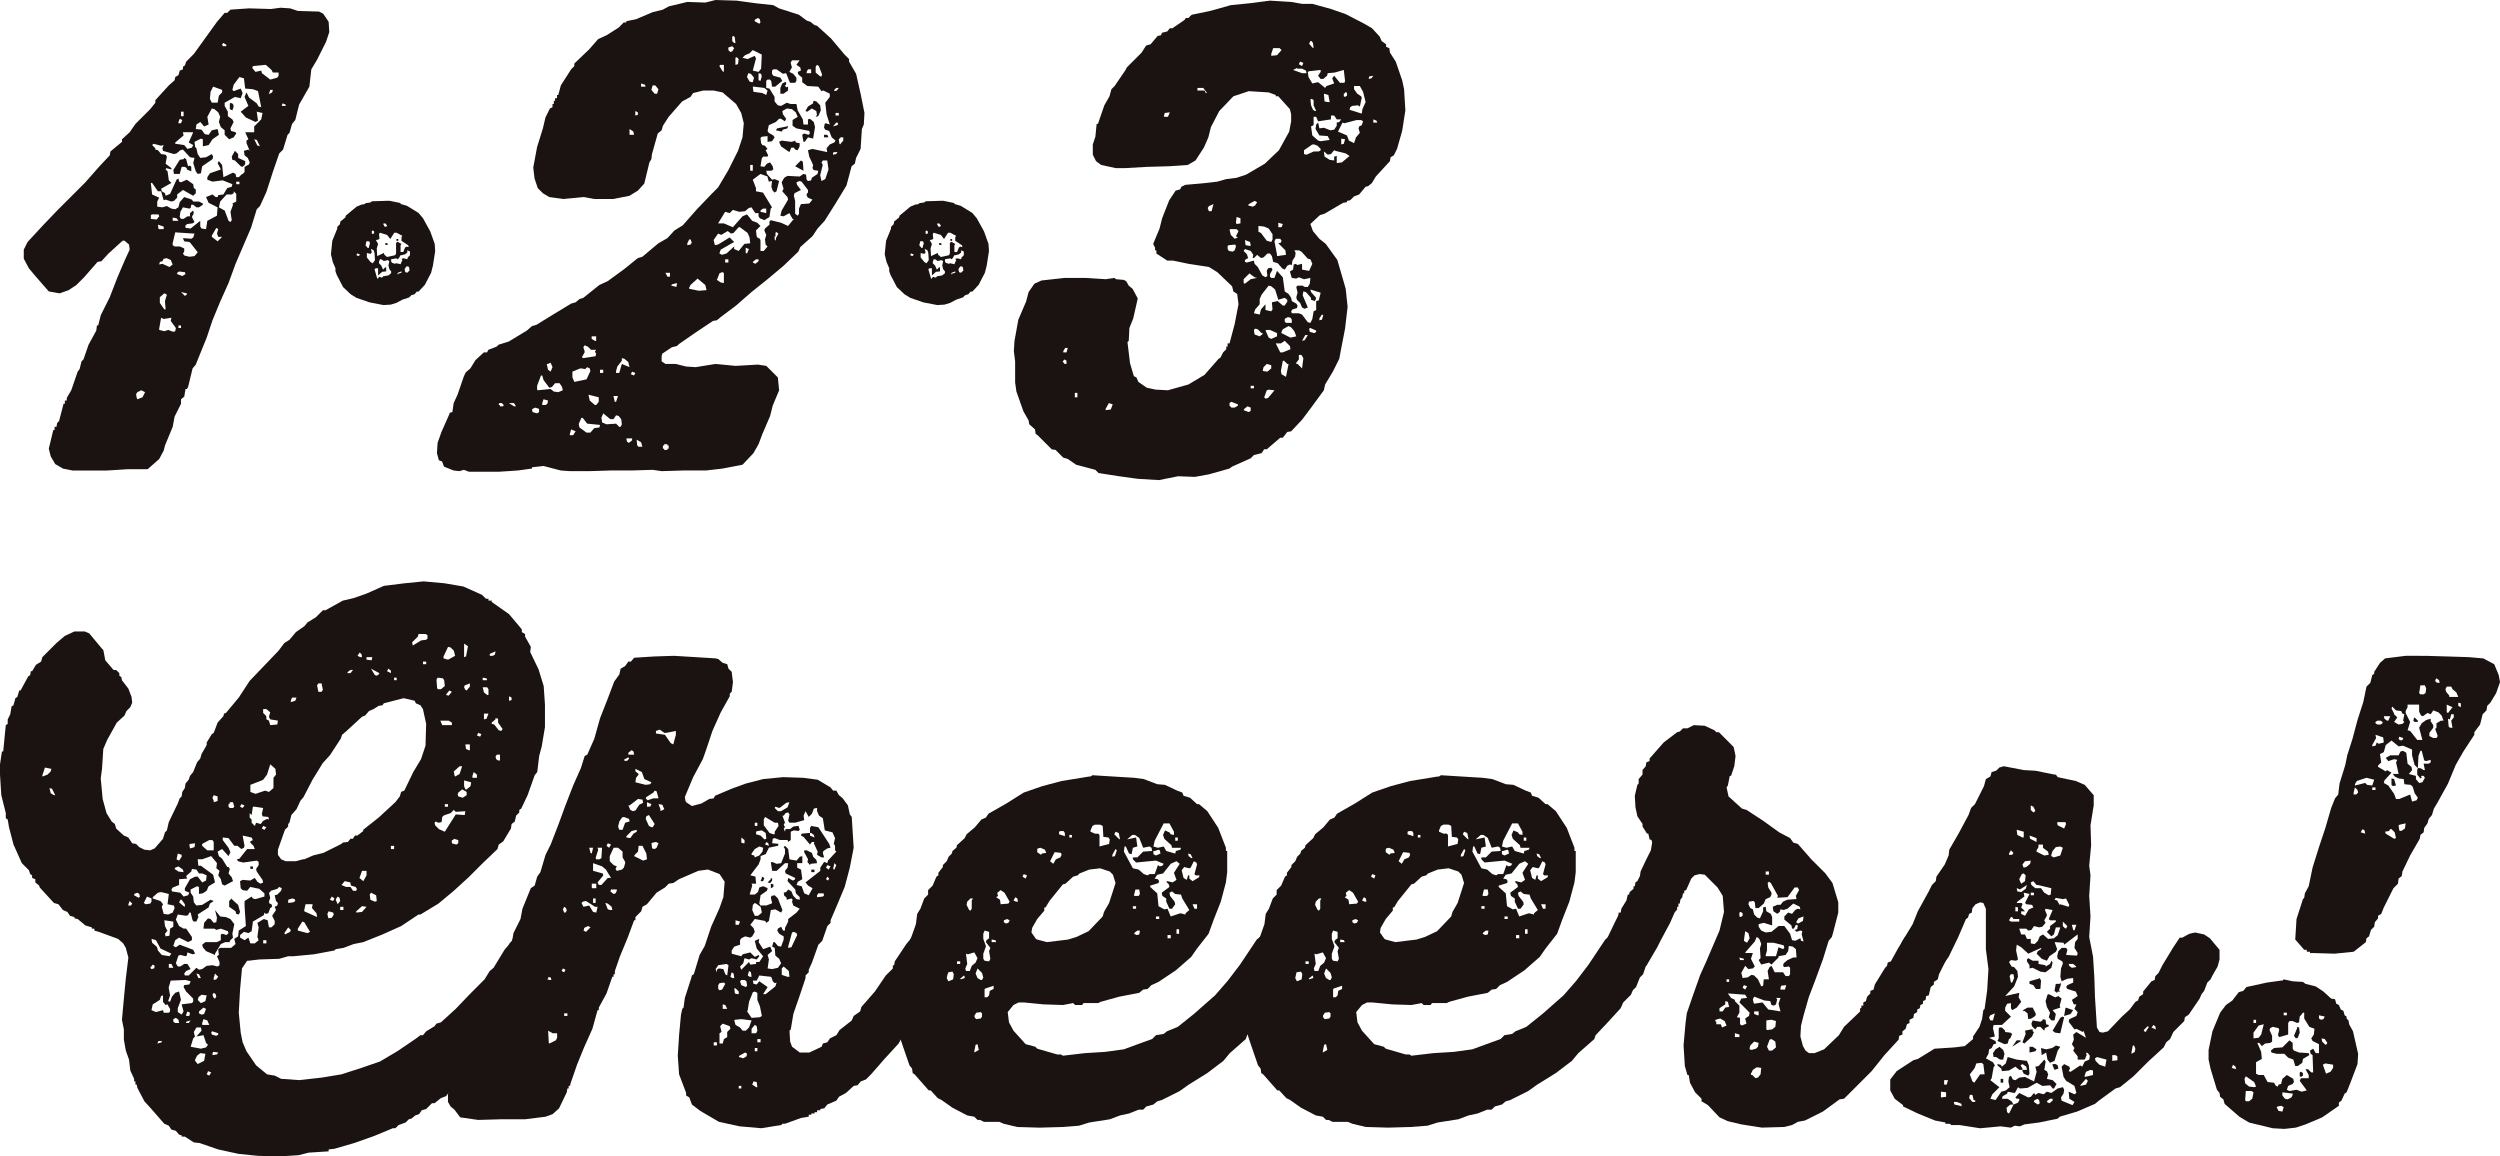 <svg xmlns="http://www.w3.org/2000/svg" width="604.126" height="279.467" viewBox="0 0 604.126 279.467">
  <g id="グループ_283" data-name="グループ 283" transform="translate(0 -0.001)">
    <path id="パス_1329" data-name="パス 1329" d="M75.573,2.569l1.237,1.86.157,2.482-.776,2.327-2.171,4.344-1.395,2.325-.469,4.188-2.48,4.344-.93,3.722-.774.932-.622,2.171-.465.465L65.8,35.3l-.93.93-1.551,4.5-1.552,4.807-1.551,3.414-.776.774-1.395,4.5L54.32,62.9l-1.7,4.653-2.017,4.5-1.86,4.5-1.4,4.187-2.015,4.965-.621,1.551-.776.932-1.086,4.5-.311.467h-.309l-.311,1.86-.774.621v1.086l-1.552,3.1-.465,2.484-1.862,4.5-.309,1.239-1.086,2.017-2.792,2.48H28.264l-4.963.311H14.924l-2.327-.467-1.86-1.084L9.65,109.438l-.465-1.86,1.086-4.5h.311V102.3h.465l.154-.932.467-.465,1.086-4.188h.311v-.776h.463v-.621l1.087-1.86,1.551-4.5.465-.621.465-1.862.467-.467L18.8,82.45l1.862-3.412.156-1.241h.309l.621-2.482,2.173-4.344,1.86-4.809,1.862-4.342,1.086-2.327-.154-1.241-1.087-.93h-.465l-3.412,3.1L21.9,62.284l-.93.156-3.258,3.722-1.862,1.864-1.86,1.241-2.173.774-2.636-.465L5.929,65.854,4.374,63.992,3.137,61.664V59.493l.93-1.862L7.789,53.6l3.568-3.722,6.671-6.671,3.412-3.877,2.482-2.636.154-.932,2.793-2.325v-.622l1.86-1.7,1.4-2.017,3.568-3.568,1.239-1.551v-.621l3.258-3.568,1.395-1.241.154-.776.778-.465.311-1.086.774-.311v-.621l.463-.309.313-.93,1.86-1.862,5.585-7.756,1.862-2.171h.621l.774-.776,4.5-.309,5.272.156,2.327-.309,2.327.154,1.864.621,5.118.156.932.465ZM30.59,95.634l1.241-.467.621-1.241-.93-.463-.932.463-.311.467.156.93ZM56.028,41.19l.465-.465V39.484l1.086-.621.156-.465-.465-1.086-.776-.621-.154-1.086,1.084-.311.311.311-.774-1.862v-.621l.463-.311-.776-1.7H58.82v-1.4l1.7-1.706.313-1.551-1.4-.311.309,2.171-.619.311L56.8,27.54l-1.241-1.395,1.86-1.4-.93-2.171.467-1.086.619,1.241,1.862,1.4.463.774.621.156-.774-3.877-1.239-.467-1.864-.156-.308-2.48-1.087-.311L53.857,19.63l-.311,1.241.311.311,1.706-.622.465,1.087-.465,1.239-1.4-.309-2.48,1.4v.774l.774,1.4V27.23l1.086.776.311.621-.776,1.551.156.621,1.084.311.157.309-.621.93-1.086.465-1.086-1.086V30.642l-.932-.776-.465-1.239.309-1.241L50.134,26.3l-.93-.776-.621-.156L47.5,27.386l.311,1.86-1.087.467-.93-1.086-.932.619-.154,1.087,1.395.154.776,1.086.932.156.774-1.086,1.4-.309.309,1.395-1.551,1.086-.93,1.4-1.4.309V32.814l-.469-.154-1.549.776.156,1.239.309.311.311,1.395.621.932,1.395-.156,1.4-.776.309.621-.154.621-2.482,1.706-.313,1.706-.773.156-.465-.621-.621-2.017.309-1.239-1.086-.156L41.6,35.3l-.621.156-.93.774-.621.156-2.638-.774-.156-.621.311-.776-.621.156L34.468,33.9l-.309.311.774.776V35.3l.622.156.774.93,1.084.156.313.465-.313,1.706,1.4,1.086V40.1l-1.241-.311-.157.311.469.465.309,2.171.621.621-2.482,1.4.156.619.774.467.154.621L38.5,46l1.551-3.412.465-.311.156.774.465.156,1.395-.619,1.552,1.086.154.93.467.311v.93l-.621.621-2.482-1.4-1.4,1.086v.776l-.774.774-.621.156-1.4-.465-.463.156-.621-2.173h-.774l-1.4-2.015h-.309l.309,2.792,1.706.776-.465.93V49.1l1.239.156,1.087-.309,1.086.621.928.154.778-.465.311-1.241,1.084-1.241,1.862.621.311.465h1.4l.93.467v.309l-.93.621H44.86l-.774-.621h-.469l-.152.776-.309.156L41.6,49.256l-.621,1.086-.154,1.241.309.467h.621l.93-.621h.621v-.776l.776-.622.154.622-.465.93.621,1.239-.465.311-1.241.156-.465.309v.621l1.241.156,2.327-1.862v1.4l.309.465,1.086.156.311-2.017,2.327-1.239.156-2.017L47.809,48.17l-.622-1.4,1.552-.621.774.621h.467l.154-.465,1.241-.156.932-1.551,1.086-.309.154-.621-2.327-.932-2.48.309L47.5,42.587v-.621l.619-.932,2.638-.93-.774-1.552.309-.465.776.932.309,2.947L53.7,40.879l.619.311.157.776H55.1l.621-.621ZM33.849,51.118v.932l1.395.154.621-.774-.156-.467H34.158Zm3.1,3.412v-.621l-1.395-.465.154,1.086Zm0,7.134-.311.621-.619.156-.156.621.774-.156,1.708.776.774-.621-.465-1.086-1.086-.467-.311.156ZM35.864,78.882l1.241.311.93-.311,1.241.465.463-.154.157-.776-1.241-1.708.156-.774-1.862.309-.621-.309-.465,2.638Zm1.549-4.963L37.259,71.9l.467-1.551-.621-.311-1.086.93v1.4l1.086,1.552Zm1.708-21.407h1.4l-.465-.619-.932-.156Zm0,5.895.465.311h1.243l1.084.465v.776l-.309.465.309.465,1.243.311,1.239-.156.776-.932-1.706-2.171-.309-.311-1.243-.156L41.6,56.7l2.014.152.469-.308.309-.932-4.655-.309-.619,2.636Zm2.792-21.094.467.309.465,1.706.465-.156.308.311V40.57L42.533,40.1v-.311l-.467-.309H41.29l-.461,1.706h-1.4l-.156-.93,1.552-2.482.93-.156ZM39.74,33.9l2.173.311.776.93,1.086-.309.311-.621L43,33.59l1.086-2.48H41.6l.156.774L39.74,33.59Zm.467,31.488,1.241.467.776-.467-.157-.465-1.393-.156-.467.311Zm.311-36.451h.621l.309-.776-.619-.309-.311.776Zm0,49.481h.621V77.8h-.621Zm.621-51.187h.621V26.145h-.621Zm1.395,42.81-1.395-.309.928.93.467-.309Zm6.05-46.067h1.4l.309-1.708.776-.774v-.621l-2.173-.776-.621,1.241-.156,1.706Zm0,32.418,1.4,1.084,1.086-1.084h-.932l-.309-.776.309-1.086-.465-.311-1.086,1.864Zm3.568-10.238L50.6,47.859l-.309,1.4,1.4.774.93,2.482.465.309.311-.465-.311-2.015.621-1.706-.156-.309.932-.467V46l-.621-.622v.467l-.465.309Zm0-36.14-.776-.465-.309.309.154.465h.774Zm.93,13.96.621.309.156.621-.311.93-.621-.309V24.283Zm2.947,15.511-.465-.156-1.4-1.395-.621-.156L53.392,37l.774-1.395.776.774v.932l1.7.774v.776Zm-1.551,4.188h.776v-.621h-.776Zm8.842-26.99-.311-.621-1.395-1.239-3.1.309-.157.465.778.932,1.393-.311.157.621L62.7,18.388l1.7-.465.313-.465v-.776Zm-3.1,17.837-.776-1.551-.621-.156.776,1.552H59.9Zm2.015-12.563.932-.465.156-.621H62.7l-.311.932Zm4.188,2.482-.774-.309-.156.619h.93Z" transform="translate(2.606 0.845)" fill="#1a1311"/>
    <path id="パス_1330" data-name="パス 1330" d="M53.35,26.838l.218-.218,3.474-.108h.868l2.607.542v.218l1.519.434,2.823,1.737,1.086,1.3,1.737,3.149,1.086,3.041.11,1.737-.544,3.473L67.9,43.884l-1.519,2.931-1.519,1.629h-.436l-.542.65-.76.218-.544.542-1.629.544-1.411.76-1.411.436L56.39,51.7l-3.366-.652-3.149-1.086-1.411-.87-1.845-1.737L45.1,44.426l-.324-.868V42.8l-.652-1.521-.436-1.845.326-3.257,1.194-2.933v-.434l.652-.652.11-.652,1.194-.976.108-.436,2.607-2.171,1.3-.544h.434l.542-.326.87-.108ZM50.635,39.432l-.652-.218-.108.434.434.218.326-.218Zm2.171-1.521.326-1.194-.216-.436h-.652l-.218.978.544.652Zm-.434,1.2v1.086l.87,1.086.542.324.544-.76-.11-1.735L54,38.455l-.652-.326.218.87-.326.324-.544-.108Zm1.2-4.67.216.11.326-.218v-.434l-.326-.218-.216.11ZM55.3,41.6l.544.544.434.979.544-.544h.218v.978l-.978.106-.978.87V42.8h-.544l-.326.216.652,2.279h.218l.216-.434.762.218.216-.326,1.3-.218.652-.542v-.434l-.434-.544-.218-.87.218-1.084-.436-.22-.868.22-.652-.436h-.326l-.218.652Zm-.76-5.646.544.979-.326,1.084.108,1.847,1.629-.76.108.434.652.542,1.955-.434.216-.434v-2.5l.326-.326.978.544-.216.324v1.629h.65L61.6,37.8l.328-.218.542.11-.108-.436-1.629-1.084v-.87l.216-.326-1.411-.76H59l-.978,1.519-.76-.978-1.737-.542-.218.326.11,1.194-.544.216Zm2.715-3.473-.434-.544-.544.11.434.76.436-.11Zm-.434,4.234h.434l.218.434h-.652Zm3.692,2.931-.436.76-.326.218-.218-.218-1.3.218v.544l.218.326.65.216.434-.11.979.22.432-.979-.216-.324.544-.11.868.218.108-.434.544-.544v-.87l-.652-.324V39l-.544.434-.868.216Zm-.979-3.908h.434v.434h-.434Zm.436,8.578V44.1l.76-.216v-.326l-.868.326-.11.324Zm1.737-.544.434.11.544-.544-.11-.76-.216-.218h-.434l-.436.652.108.544Z" transform="translate(36.285 22.02)" fill="#1a1311"/>
    <path id="パス_1331" data-name="パス 1331" d="M144.233,40.175l2.015,1.086L146.1,39.09l-.467-.313Zm-.309-6.05-.621.154-2.329-.309-.619.309.467,1.086,2.015,1.4.465-1.086h.621l.309.465.621.156.467-.932v-.773l-.932-.157-.156-.465Zm7.289-1.551v.619H152.3l-.309-.619Zm-9-2.017-2.325.465-.311.467,1.395.309.311-.467,1.087-.309.154-.621Zm6.361-5.895v.311l-1.241.774-.621,1.086.467.156,1.084-.774,1.087.619.154.932-.311.467.622-.157.621-1.395-.156-1.241-.93-.932-.621-.154Zm-6.826-4.809-.619.311-.467,1.086v1.395h.776l1.086-.774v-.93l-.465.154-.311-.465.311-.156v-.621ZM112.28,107.647h.311v-.311h.776v.311h.309v.776h-.309v.308h-.776v-.308h-.311Zm-6.2,0-.157-1.4,1.086.621.311,1.086h-.93Zm-2.484-.932-.154-.776h1.395v.467l-.774.621Zm-13.8-1.86.309-1.086,1.087.463-.621.934H89.79Zm2.327-1.552-.156-.621v-.309l.622-1.4h.309l1.086,1.4,3.1.309-.156.621-1.241.156-.93,1.086h-.932Zm5.43-1.241V101.6l-.156-.621.467-1.084,1.7,1.395h.776l.621-.93.621.154.621.776.156,1.241-.311.621h-.309l-.776-.776-2.327.156Zm-16.752-2.48-.154-.621.154-.156.621-.309.93.309v.776l-.465.311Zm-8.066-2.173h.621l.465.467-.156.309h-.776v-.309h-.309Zm2.327,0H76.3l.465.776H76.3Zm8.066,0,.309-.93,1.086.309-.154.776-.465.311h-.776ZM100.338,95.7h1.086l-.465,1.4h-.311ZM94.6,96.788l-.309-1.4,2.484.621V97.1l-.622.776H95.84ZM81.88,94.15v-.928l.932-2.482h.309l.309,1.086,1.395,1.862.622-.156.776-.93h1.086l.621.93.154.776L87,94.772l-1.084-.154L85.138,94l-3.1.309Zm22.646-3.722.309-.619.776.309-.309.621Zm-7.445-1.084h.776v.774h-.776Zm-3.1-.621.619.309.157.619-.932,2.017-2.947.621L90.412,91.2V89.81l1.86-.776h.311l.93.156Zm-9.462.621-.309-1.4h.309l.622-.311.463,1.087-.463,1.086Zm16.442.308.311-1.084,1.086-1.4v-.619l.621.154.93.774.311,1.243-1.862-.776-.621,2.171h-.776Zm-8.221-3.41.621-1.087v-.309l-.309-.93.309-.467.776.311.776.776h1.239L95.84,85l.309.465L96,86.086l-3.1.467ZM95.064,81.9v-.619h1.086v1.086H95.84ZM114.3,69.025l.154-.311,1.243-.311-.157.934Zm4.344.774V69.49l.309-.621,1.708-1.551,1.86,1.551.309,1.241-1.86.154ZM112.9,65.922h1.087v.93h-.621Zm13.341,2.327-.932-.622.156-.308.465-1.241.621-.311.465.156V68.4Zm1.086-5.583h.774v.776h-.774ZM134,63.44l.156-.311.621-.463h.619v.463l-.776.622Zm-1.706-2.327V59.872l.776.311-.465,1.086Zm-14.116-2.325.467-.934h.309l.309.776-.309.465-.776.157Zm21.1-.934v-.776h.309l-.154-.308L139.58,56l.621.465-.621,1.087v.621ZM129.343,56.3l1.241-1.395h.309l1.862,1.395.465,1.087.156,1.4-1.4.152-1.395,1.708-1.086-.465v-.619l-1.862,1.7-1.086.309-.621-.309.311-.932,3.257-1.86-1.086-1.086-2.793,1.7-.774.157-.311-1.241,1.086-1.552.776.311,1.551-.932.776.621Zm6.515-5.118v-.309l.619-.465h.776V51.5Zm8.375.467v-3.1l-.309-1.239.156-.621,1.551-.776-.932-1.239-.154-.622.776-.309.465.156,1.551,2.015v.621l-.311.311v.465l.311.465,1.086.465-.776.932-2.016.154-.465,1.087v1.241l-.311.465ZM133.376,39.864H134v1.395h-.621Zm16.907,2.482.621-2.482-.309-.621.154-.154.156-.313h1.086l.309,2.173-.776,2.325-.928.467Zm3.1-5.274.156-.311h.93l-.309.467-.776.154Zm1.552-2.327-.156-1.087.465-.465h.622v.776l-.776.932Zm-50.72-3.568.93.621.156.776h-1.086Zm49.944-1.551h.309l.156.309-.156.309-1.086.311Zm-.156-2.327h.776v.619h-.776Zm-48.394-.467.621.309v.622l-.621.154ZM153.7,21.717l.465-.467h.621l-.465.621-.621.156Zm-17.372.774-2.171-.309L134,20.941h.309l2.482.309.776.621-.311,1.087Zm-26.833-.774.309-1.087h.621l.774.93-.309,1.086h-.621Zm-2.484-1.552.932.309.156.467h-1.087ZM133.22,19.7l-.619-1.087.309-.928.621.152.774.932L134,19.854h-.309Zm2.171-.311v-1.7l.622.152.154.622-.309,1.086Zm11.633-2.015.311-.622h.774v.934h-1.086Zm-20.318-.156-.776-1.241.154-.309h.932v1.706Zm22.489.309V16.132l.311-.465.465.309.776,2.017-.154.465h-.311Zm-4.963,2.482.311-.465v-.776l-.776-.932-.93-.463.621-1.087-.311-1.086.311-.621h1.862l-.776,1.087.93.619.156.776-.776.311.156.621.93.774v1.086l1.243.932,2.636.156.776,1.086.463-.156,1.552.774v.776l-1.087,1.4.311,2.792.776,2.482-.93-.311-.311.156-.156.93.309.465.934.311.619,1.551.93.776-.309.465-1.086.467-.776.93.156.93-3.568-.774-1.086.309.309,1.552.932,2.015-.156.774.311.467,1.086.156-.156.774-1.4.93-.156.622-.774.154-.311-.309-.154-1.241-.622-.156-.928.621-2.947-.156-.776.465-.622,1.086.467,1.552-.309.619,1.241,1.4.154.619-1.552,2.638-.309,1.241.776.156,1.4-.776.774,1.4h.311l-1.4,1.7-1.7-.776-2.484-.619-.309.311v.776l-1.086.928-.156.465.465,1.087-.309,1.084L137.1,59.1l.465.469-.932,1.084h-.774V58.012l-.309-.465h-.311l-.309-.469-.156-1.395,1.086-1.086-.776-.776-1.241-.465L132.6,51.807l-1.086.467-2.329,2.636-2.171-.93h-1.4l1.708-2.793,1.086.311.774-.776,1.552.465,1.395-.154.932-.776.621-.156.928,1.4h.776v.776l.311.465,1.086.465,1.241-.776.309-2.015.311-.311-2.173-3.568-1.7-.311v-.773L134,43.432l1.862-1.4,1.706.621v.156l.311,1.086.774-.156-.156,1.4.311.93.465.465.465-.311.621-2.48-1.086-.467-.621.157-1.241-1.4-.156-.774h1.241l.465-.311-.154-.774-.621-.932-.776.309-.621.776-.93-.154.309-1.862.309-.465h1.087l.154-.311L137.1,36.3l.465-.309-.621-.776-.621-.156-.309-.463-.156-1.243.309-.309,1.4-.156v1.395l1.086-.154.621-.932-.311-.463-1.084-.622-.311-.465.311-1.4,1.7-.774.776-.776h.467l.928.622.311-.622-.776-1.086-.154-.776,1.084-.619,1.243.154.93.774.465,1.089L143.613,29v1.4l.932.621,3.1.621.156.621-.309.311-1.086-.311-.467.311.309,1.7h.311l.776-1.086,1.241.309.465-2.79-.309-1.241L147.8,28.7l-.465.156v1.241h-1.087l-.152-1.241-1.243-2.171-.309-1.552h-1.4l-.932-.309-1.393.776-.776-.156-.776-.932V23.422l-1.241-2.015-.776-.156V19.544l.311-.309h.621l.309.465.156,1.241h.776l1.706-1.4-.467-.776-1.706-.465-.309-.467v-.774l.309-.311h.776l1.551,1.086.776-.152.93,2.325Zm-14.425-6.048.309-.156.467.465-.156,1.241-.621.156Zm1.708,0,.619-.622,1.086-.463L134,12.1l2.171,1.086-.154,3.412-.622.776L134,17.062l.776-2.947-.311-.621-1.706.776ZM128.1,12.1v-.622l.93-.309.467.467-.467.776-.463.154Zm.93-2.171V8.841l.311-.154.311.309.154,1.4H129.5Zm5.43-4.809V4.808l.776-.465.465.311.156.774-.309.311ZM125,0,122.519.62,118.175.466l-4.5,1.086-1.4.776-2.48.619-4.033,1.708-2.327.465v.309h-.621L101.579,6.67,98.631,8.532l-2.017.932-2.169,2.48-3.57,3.412v.621l-.776.774-2.48,3.879L87,22.958h-.309v.774h-.465v.621h-.309v.774H85.6V25.9l-.621.311L83.9,28.384l-.621,2.638-1.4,4.5-.93,4.965.309,2.638.776,2.327,1.241,1.239,1.549.932,3.414.463L93.2,47.62l2.48.463h4.653l3.879-.774,2.016-1.241,1.551-1.706,1.241-5.118.467-.776.154-1.239,1.395-4.965.932-.774.309-1.087,1.4-2.169,3.258-3.725,2.015-1.086.621-.93,2.48-.621h2.482l2.173.465,3.257,2.792,1.241,2.173.621,2.48-.309,3.412-1.087,3.258L128.1,41.105l-2.482,4.187L123.916,47,120.5,50.566l-3.412,3.877-2.015,1.241-1.706,1.864-2.173,1.241-3.877,3.257-1.086.308-3.257,2.638-4.033,2.947-2.017.932-3.877,3.1-.932.309-.93.776-1.087.309-4.342,2.638-4.033,2.48L80.64,78.8,79.4,79.882l-4.342,2.636-2.482.776-.467.465-2.015.776-.309.619h-.774L66.99,87.016l-1.241,2.017-1.087.932-.463.928-1.552,4.5-.93,2.017L61.4,99.581l-.619.154-.156.465-1.862,4.19-.93,2.636-.156,2.48.465,1.708.776.309.465,1.241,2.327.932,1.395.156,1.087-.313,1.239.465h7.136l4.653-.308,3.414-.469v-.308l2.79-.311,4.188,1.087,2.171.156H94.6l4.965-.156h5.118l5.12-.157,2.171.313,5.118-.156h5.583l4.035-.469,4.809-.928,2.636-2.793,1.239-2.171.932-2.48,1.862-4.344.621-2.482,1.551-3.722-.309-3.1-2.793-2.792-2.015-.309-5.43.309L125,87.948l-4.809.776-2.327-.156-2.48-.621H112.9l-.93-.621V86.086l.156-.621,2.325-1.551,1.243-.309.465-.467,4.033-2.792,4.188-2.792.93-.156.932-.776,3.722-2.79,3.723-3.258,3.877-3.1,3.877-3.258,3.568-3.412.465-1.087,2.947-2.638,1.241-1.86,1.706-1.862,2.636-4.187,2.638-4.344,1.239-4.652.776-.622.311-1.395,1.086-2.171.309-4.809.465-1.086.157-2.792-.932-4.655-1.086-4.809-1.706-2.945V14.27l-1.086-1.086-3.258-3.877-3.412-3.1-.621-.154-.93-.776-.932-.311-1.86-1.395-4.809-1.551-1.4-.776L134.615.777l-4.5-.621Z" transform="translate(47.911 0)" fill="#1a1311"/>
    <path id="パス_1332" data-name="パス 1332" d="M126.453,26.838l.218-.218,3.474-.108h.868l2.607.542v.218l1.519.434,2.823,1.737,1.086,1.3,1.737,3.149,1.086,3.041.11,1.737-.544,3.473L141,43.884l-1.519,2.931-1.519,1.629h-.436l-.542.65-.76.218-.544.542-1.629.544-1.411.76-1.411.436-1.735.108-3.366-.652-3.149-1.086-1.411-.87-1.845-1.737L118.2,44.426l-.324-.868V42.8l-.652-1.521-.436-1.845.326-3.257,1.194-2.933v-.434l.652-.652.11-.652,1.194-.976.108-.436,2.607-2.171,1.3-.544h.434l.542-.326.87-.108Zm-2.715,12.594-.652-.218-.108.434.434.218.326-.218Zm2.171-1.521.326-1.194-.216-.436h-.652l-.218.978.544.652Zm-.434,1.2v1.086l.87,1.086.542.324.544-.76-.11-1.735-.216-.652-.652-.326.218.87-.326.324-.544-.108Zm1.2-4.67.216.11.326-.218v-.434l-.326-.218-.216.11Zm1.735,7.165.544.544.434.979.544-.544h.218v.978l-.978.106-.978.87V42.8h-.544l-.326.216.652,2.279h.218l.216-.434.762.218.216-.326,1.3-.218.652-.542v-.434l-.434-.544-.218-.87.218-1.084-.436-.22-.868.22-.652-.436h-.326l-.218.652Zm-.76-5.646.544.979-.326,1.084.108,1.847,1.629-.76.108.434.652.542,1.955-.434.216-.434v-2.5l.326-.326.978.544-.216.324v1.629h.65L134.7,37.8l.328-.218.542.11-.108-.436-1.629-1.084v-.87l.216-.326-1.411-.76H132.1l-.978,1.519-.76-.978-1.737-.542-.218.326.11,1.194-.544.216Zm2.715-3.473-.434-.544-.544.11.434.76.436-.11Zm-.434,4.234h.434l.218.434h-.652Zm3.692,2.931-.436.76-.326.218-.218-.218-1.3.218v.544l.218.326.65.216.434-.11.979.22.432-.979-.216-.324.544-.11.868.218.108-.434.544-.544v-.87l-.652-.324V39l-.544.434-.868.216Zm-.979-3.908h.434v.434h-.434Zm.436,8.578V44.1l.76-.216v-.326l-.868.326-.11.324Zm1.737-.544.434.11.544-.544-.11-.76-.216-.218h-.434l-.436.652.108.544Z" transform="translate(97.004 22.02)" fill="#1a1311"/>
    <path id="パス_1333" data-name="パス 1333" d="M189.366,99.046l.156-.311.774-.621.776.311V99.2l-.465.309Zm-33.35-.311.776-1.4.932.311-.467,1.241-1.241.156Zm29.938-.776v-.621l.156-.154.309-.156,1.552.621v.309l-.776.467h-.776Zm-37.383-3.1h.621v1.086h-.621Zm45.757,1.086.621-1.7.465-.157,1.4.157-1.552,1.86-.619.157Zm-3.257-2.79h.776v.621h-.776Zm2.947-3.57v-.308l.154-.621.776-.776,1.086.309v.776l-.93.776Zm5.274,1.241-.774-.465-.157-.776.467-2.48h.309l.774.776h.311l-.621,3.1Zm-53.669-3.564.467-.467.465.309v.776h-.465Zm56.461.308.619-.774V85.706h.622l.467.776-.313,2.48-1.086-1.086h-.309ZM145.78,84.775l.465-.774h.622l-.311,1.084h-.776Zm51.341-1.862h1.241l.932-.619,1.241,1.241.154.774-1.86.774h-.622Zm6.515-.928.621-1.087h.621l-.774,1.239-.622.157Zm-8.221-.467-.774-1.706.309-.156h.776l1.706.776v.776l-1.4.619ZM192,80.742l-.156-1.086.311-.309.621.154.93.932h.311l-.156.309-.619.467Zm13.34-.621-.156-.774.311-.156,1.395.621v.309l-.463.311Zm-6.823.311v-.311l.309-.621,1.395-.776.621.313.774.93.467,1.241-1.4.309Zm.774-2.793V77.02l.154-.157.621-.309.621.157.311.465v.776h-1.4Zm8.375-.776.622-.928.309.154-.309,1.087-.622.154Zm-15.822-1.239.311-.93,1.087-1.241V72.211l.463-1.086,1.706-2.171.621.154.932.776.776,2.48,1.551-.463.619.463v.465l-.619.934h-.465l-1.243-1.086-1.395.309.154,1.706-.309.465-1.395-.311V73.452l-1.086,1.241-.309,1.241Zm-2.48-7.291V67.4l1.395-1.4,1.241.93.621.156-1.551.311-1.4,1.086Zm.309-5.117v-.465l.776-.469-.311-.928-.774-.776.309-.465,1.4.465.621.93-.156.774h.309l.776-.774.932.774.619-.152.932-.932h.621l.465.621.311,1.4,1.084.308,1.086,1.243.622.309.619-.93.622-.311.465.157.156-1.087.621-.93.154-.932-.311-.621H202.7l.622.311,1.551,1.706.621.156.465,1.086-.776,1.706-1.706-.311V63.681l-1.239.311-.156-.311-.621.154-.156,1.241-.774.465L201,67.093l1.086.156.619-.311,1.241.467,1.552-.311-.156,1.4-.465.776H204.1l-.467-.311h-1.241l-.309.311.309,1.395-.309,1.086.156.619.776.776.463,1.086.622.311.774-.311-1.241-2.947.157-.93.619.156,1.241,1.4v.463l.93.313.156-.313.154-.463-1.239-1.4-.156-.621,2.48.776-.463,1.862-.622.156v2.169l-.619.311-.311,1.862-.465.932-.621-.157-1.4-1.86-.776-.311H201l-.156-.465.311-.465,1.086-.311.154-.619-.309-.467L201,72.678l-.156-.776-.621-.932-.93-.621-.465-3.412-1.4-1.551-.621,1.706h-.776l-.309-.311v-.621l.619-1.086-.309-.465-.776.156-.309.621.156,1.241-.465.309-.776-.465-1.086-2.015L192,63.681l-.156-.776-1.706.465ZM185.8,60.578l-.309-.465v-.776l.309-.154,1.551-.157.156.469-.309.928-.467.311Zm4.033-1.395-.156-1.241,1.241.465.156.93h-.311Zm7.6,2.325-.621-3.258.309-.619h1.086l.313.467-.157.463-.619.157,1.7,1.7.156,1.086-2.171.311ZM186.263,56.7l-.309-1.239.156-.157h1.551l.465.465L187.5,57.01l.467.311-.776.309Zm8.686,1.4-1.395-1.864-.621-.309v-1.4l1.395.157,1.086.463.93,1.4v1.239l-.309.622Zm2.793-4.346,1.086.311-.309.776h-.776Zm-10.238,0,.156-1.395.93.311v1.241l-.93.154Zm-6.669-3.1-.156-.465.309-.465,1.087-.467-.465,1.708h-.622Zm9.616-1.086.156-.311L192,48.478l.621.311-.465.776-.621.311Zm20.01-12.408.774-.932.311.156,2.48.621.932.619L213.1,39.173l-1.241.156V37.62l-.621.157v.928l-1.086-.154-1.241-.774-.156-1.243.932.776Zm-6.517,0v-.932l2.017-1.395h.467l.773.309.776.776v.309l-.463.309h-1.241l-1.708.776Zm9-3.723.932.154-.311,1.087-.621.156Zm3.723-4.5h1.086l.465.311-.309.928-.621.311-.156.465.309,1.086-.93,1.086-.465,1.4L214.8,33.9l-.467-1.239-2.171-.932,1.086-2.171.467.154Zm4.033-.156.774.309.156.467h-.93Zm-10.237,0v-.932h.774l.621.932h1.086l-.467.621-.619.156v.774l-.621.93-.93.157-1.552-.621-1.086.154-.309-1.395-.467.465-.154,1.086.93,1.552,2.017.154.465.932-2.173.309-.619-.156-1.4-1.239-.309-2.173.621-.311V28.162h.619l.467,1.086Zm-40.33-.932.156-.619,1.241-.156-.465,1.087h-.932Zm35.986-1.395-.465-1.086-.156-1.4.309-.156.467.311v1.241l.619,1.395h-.309Zm2.792-2.015-.156-1.862,1.086.311.311,1.7h-.465Zm4.653-1.241v-.621l.311-.156.154-.309.309.309v.619l-.463.311ZM178.2,21.18h1.4l.93,1.241h-.309L179.9,21.8H178.2Zm39.709,2.327-.156-.309-.93-.621-.776-1.086v-.776h1.395l.776,1.4.619,2.48-.774,1.706-.154,1.087-2.947-.932.154-.621.465-.309,1.4-.156.465.309Zm1.7-4.809.156-.309.932-.156-.465.621-.622.156Zm-11.011.311.93-.776.156-.619,1.706-.157,2.171-.619.311,2.636-.156.467h-1.086l-1.4-1.708-.465.621.465,1.241-1.86.621-.313.465-1.7-1.4-1.4.311-.93-1.552-.156-1.239.309-.156,2.792-.309V17.3l-.619.93.619.776Zm-7.291-2.171.932-.467.154.156h1.086l.932.465.154.622H203.48Zm1.395-1.4.313-.621.776.311-.313.774Zm-6.669-2.482.467-1.395h1.551l.467.465-1.087,1.241-1.4.154Zm9.927-1.551-.776-.93.311-.621h.309l.311.465.156,1.241ZM190.917.707l-4.653.465L181.3,2.566l-4.5.932-.776.776h-.621l-.311.463-2.947,2.017h-.619l-.621.776-1.241.309-.309.621-.776.156-1.708,2.017-1.084.309L164.7,12.649l-3.566,3.568-.311.621-2.636,3.877-.774.776-.467,1.706-1.241,2.171-1.551,4.5h-.311l-.309,3.1-.621,1.862v2.48l.776,1.551,1.239.932,3.57.774h2.014l5.431-.309,5.428-.154,4.5-.311,1.86-1.087,2.017-3.1,1.087-2.482.619-2.48,2.017-3.879,3.412-3.566,3.723-1.241,4.807.309,1.706.622V23.2h.622l2.792,3.1.309,1.241v1.708l-.465,2.48-2.482,4.5-3.412,3.257-4.5,2.638-2.327.774-2.482.309L183,43.826l-2.636.311-5.118.465-.93.465-.311.621L172.924,46l-1.551,2.329-1.706,4.342-.621,2.48L167.5,58.872l.463.93v.621h.313V61.2l2.636,1.706h1.4l3.722.776,4.963.776L183,65.7l3.57,3.412.309,1.241.93.621.311,2.482-.93,4.809-1.241,4.652h-.465v.776h-.311v.621l-.776.774-.621,1.241-.465.311L179.9,90.515l-3.877,2.325-4.963,1.4-2.947-.157-2.171-.463-2.017-1.4-.467-1.086-.621-.311-.928-3.1L161.29,82.6l.309-.309.157-3.1.93-2.329,1.087-4.807-1.243-2.327-.932-.774-.619-1.087-.621-.311L158.5,67.4l-.311-.311-2.173.311-4.807-.311h-5.118l-5.583.621-1.708.776-1.4,2.015-.619,2.325-1.862,4.346-.93,5.118-.156,2.48.309,2.484v5.116l.311,2.173,1.7,4.805,1.241,2.175.157.93,1.395,1.241.156,1.086.465.311,3.412,3.412.932.154,1.86,1.862,1.087.311,2.015,1.395,4.653,1.241.774.774,4.965.776,4.5.621,5.116.309,4.653-.93,4.035.154,3.41-.619,4.965-1.4.621-.463,4.5-2.017.774-.776,1.862-.465.621-.928h.621l3.257-2.793h.622l1.084-1.395.932-.156,2.636-2.793,2.327-3.1,2.947-4.033.309-1.4,1.864-3.1,1.549-3.1.467-2.482.932-4.807.619-5.274-.465-4.344-.619-2.173-1.4-4.805-2.793-3.879-1.551-1.241-1.551-1.862-.621-1.706.156-.154,2.171-2.017,1.086-.309,4.5-2.638.928-.156v-.311l.776-.152.932-.932,1.241-.467,1.549-1.86.622-.156.93-.774.932-1.552,3.412-3.723.154-.93.776-.465.776-1.551,1.241-4.344.776-4.963-.311-5.118-.465-2.173-1.552-4.5-1.395-2.171-.156-1.086-.776-.311v-.619l-1.086-.776-.465-1.086-1.862-2.017-1.862-1.086-4.5-2.327L210.462,2.1,205.962.86H203.48L200.844.4,195.726.086Z" transform="translate(111.164 0.071)" fill="#1a1311"/>
    <path id="パス_1334" data-name="パス 1334" d="M52.428,158.022l-.156,1.087-.621.154-.774-.93-.621-.154-.932,1.084-.154,1.4h2.636l.465.309,1.087-.309,1.7.619.157.467-.467.467-.932-.309-.463.152v1.4l-.932.463H49.636l-.774.622.152.621.776.93,2.171.93v-.309l1.4-2.327,1.086-.467h1.086v-.309l.774-.776-.156-.928.467-2.329-.932-1.241-1.086-.465-1.395-.156-1.243-1.551Zm3.257-4.34-.309.308v1.4l1.551,1.086.156.622.621.154.309-.621-.465-1.706-1.706-1.551Zm4.811-7.447h.619v-.619H60.5ZM49.948,195.87l.154-.308.156-.469.774.311-.465.776Zm-2.793-3.257V192.3l.467-.932.774-.619,1.241.154-.311,1.706-1.551.776Zm4.188-1.706.156-.467,1.239.156-.309.465-1.086.156Zm-13.028-3.1h.774v.311L38,188.425Zm12.873-1.549-.156-.622.311-.154,1.395.463v.313l-.465.308ZM46.069,189.2l.619-2.017.467-.465L47,186.408l-.154-.774.619-1.087h1.086l.156.776-1.241,1.4,1.708-.311.619,1.864.467.465-.467.619-1.241.311Zm-1.086-6.05,1.086-.309-.465.621h-.621Zm3.879.311.309-.932.93.311.465,1.086h-1.7Zm-6.982-.311v-.621l.621-.309.621.465.156.776h-.932Zm3.1-1.706.309-.774.622.311-.157.776h-.774Zm3.1-.311v-.463l1.086-.93.619.308-.465,1.241-.621.156Zm-11.48-.774.311-1.395,1.706-1.087.309-.93.465-.156v1.552l.621.774.465-.154.157.308.463.776v.622l-.309.311H39.555l-.157-.622-1.706.465Zm11.168-2.482.156-.309v-.311l.774-.621,1.243.156-.311,1.4-1.087.465Zm3.877-.465-.309-.776.309-.463.467.309.154.621-.311.465Zm-11.011.776.463-1.4-.309-1.706v-.311l.465-1.551,3.568-.154,1.241.309-.311.776-1.241.156-.154.463.621,1.086,1.7,1.708v.776l-.309.309-2.48.311.465,1.706-.465.774-.932-.621v-.93l.774-2.017-.463-2.017-.932.313-.774.93-.467,1.241Zm6.823-6.671.622.157.463.928H47.93Zm4.188,1.086.309-1.086.776.776-.465.621-.621.156ZM36.3,170.123l.621-.776.309.154.156.313-.156.463-.621.157Zm4.5-.932h.621l.465.932H40.795Zm22.8-5.737h.776v.774h-.776ZM39.089,167.02l-.932-1.086L38,165.314,37.847,165l-1.086-.93-.156-.93,1.086.311,1.087,2.015,2.636,1.241-.465.619Zm29.626-5.274.93-1.395.621.619-.154.467-1.243.619Zm3.257-.619v-.467l1.087-1.7.465.154,1.395,2.327-.619.309Zm-32.107.776.619-.776-.154-.157-.465-.93-.156-1.4,2.171.313V160.2l-.776.465-.154,1.706-.932.156Zm39.4-4.035-.154-.774.309-.622,1.086.309.157.467-.467.774-.776.157Zm2.949-2.482h.776v.776H82.21Zm3.877,1.086,1.395-1.239,1.087.154-1.087,1.241-1.395.154Zm-12.563,0v-.309l.309-1.4h1.706l-.154.932,1.084,1.241.156.93Zm-42.5-1.706.309-.776.622.622-.311.465h-.621Zm13.34.467-1.086-.932.311-.619H43.9l.774,1.084v.621Zm25.282-1.551.932-.311.619.154.157.465-.467.311-1.241.157Zm-34.9.776.776-1.552,1.086.465v.774l-.309.467-1.086.154Zm44.983-.776.156-.311.309-.465.621.465-.311.619Zm1.395,0,.156-.311.309-.465.467.309.156.774-.622.776ZM32.42,152.6v-.313l.774-.311.465.311.156.622-.309.309Zm57.08,1.086-.156-1.241.311-.469,1.239.624.157,1.393-.467.156Zm-49.944,3.412-.467-1.708.309-.621-.619-.776-1.862-.619v-.311l1.239-1.087.776-.152,1.862.463-.311,2.482,1.552.311.154.621-.463,1.084-1.086.467Zm25.282-.156L65.3,155.7l.465-.311-.156-.621-.465-.154-.154-.467.309-.93-.309-1.243.309-.152.154-.311,1.552-.465.465-.465.621.309-.156.621-.93.932-.621.156.309,1.393.467.469-.156.619-.621.309.309.776-.93,1.395.621,1.241v.776l-.776.776h-.619l-.313-1.708-.928-.309-1.552.93.311,1.087-.311,2.327.311.776-.932.774H60.5l-.467-1.4-.932.622-1.086-.622v-.619l.932-.776,1.086.309.776-.467.309-2.323,2.638-1.552.154-.622.311.313Zm17.684-6.826.774-.928,1.395.308v.311l.156.465,1.086.311.311.465-.156.465h-.776l-.621-.93H83.6Zm4.34-1.7.621-1.71h1.087v1.087l-.776,1.4Zm-43.273,3.564-2.017-.308-.156-.465.311-.467,1.551-.621v-1.4l2.015-.154-.309-.465.156-.311,1.086-.93.154-.621,1.086.156.622.932h.776l1.086.463-.157,1.241-.928.465L47.775,148.1h-.621l-1.239.619-1.243,2.173v.621l1.086.463-.309.624-1.086.309Zm-.467-5.117-.932-.621.156-.309.776-.311,1.086.776.156.621Zm-.465-2.945.309-1.4.932.309v.465l-.621.93Zm51.808-3.258h.774v.773h-.774Zm-48.707-.311.157-.156,1.239-.154-.156.93-1.084.311Zm3.1.311v-.467l1.7-.93h.776l.309.465v2.017H50.1Zm60.334-.621v-.776h.311l.156-.311,1.086.311v.776l-.465.309Zm-50.253,1.086.154-.465-.463-2.484,2.171.469.309.619-.619.309v.313l.774.774.309.774h-1.86l-1.862,2.327-.621.157.309.465,1.241.311,3.257-.469.467.311v.776l-.621.93.154.621,1.4,2.017.154.619-.619.311-.776-.467-.621-.928-1.084.619-1.862-.154-.622.311.156,1.7.467.465,1.086.156.776-.93,2.169.465,1.241,1.086v.776l-2.171.619-.621-.154-.309-.465L59.1,153.99v1.243l.311,4.807L57.7,161.127l-.156,1.395-.93.621.309,1.241-1.086.93H53.2l-.467.311.156,1.395-.465.309.156.311.463,1.086v.774l-.463.313-1.241-.313-1.395.157-1.086.776-.776.154-.622-.465-1.86,1.862h-.932l-.156-.467.467-.619,1.086-.465-.776-1.243h-.776l-.928.622h-.622l-.465-.776.621-1.86.467-.157,1.239.309.311-.152.154-.776,1.241.463.621-.154-.467-.932-3.257-1.239-.93.621-.621-.311.465-1.395.932-.622,2.171,1.086.93-.463v-.776l-1.395-2.017h-.621l-1.086-.621-.776-1.551.465-1.241,2.017.309.465-.154.309-.622h.311l.465,1.862.311.313h.619l.467-1.087-.156-.621,2.638-1.706.309-.93.93-.622-.774-.308-2.015,1.239-1.4.156-.619-.776-.157-1.395-.619-.934V151.2l1.552-.776.465.156v1.7l.928-.154.934-.621.465-1.086,1.549-.932-.463-1.86-2.949-2.173H47.93l-.156-1.549h1.087l2.169-.776,1.4,1.7-.156,1.241.774.619-.309,1.087.622.93.309,1.243.619.309,2.017-1.084L56,148.251l-.774-.928.309-1.087-.309-.465H54.91l-1.241-2.017-.776-.619-.309-1.086,1.086-.622,1.552,1.708.463-.934-.463-1.084-1.4-1.862v-.619l1.4.154,1.395,1.862h.776l.928.774Zm4.342-4.653.309-.621.776.309-.465.621Zm43.431-1.552.157-1.241.308-.308.311-.157,1.4-.463.774-.776.467.465,2.325-.156-.154.93-2.171-.154-2.638,4.188-1.395-.621-.934-.932-.154-.621.311-.309.619.309Zm-45.6-3.722h.465l2.015.309-.309,1.395.156.622,1.4.154.156.622-.467-.156-.932.467-.619.776-1.086-.313-.311.776-.774-.776v-.774l-.467-.465v-1.086l.467.463Zm-3.1,0,.309-.621.776.311-.463.619Zm49.481-.621h.776v.619h-.776Zm-52.271.621v-.621l.309-.156v-.308h.774l.311,1.084-.311.309h-.774Zm-3.57-1.395-.309-.776.309-.622.932.311v1.087l-.932.311Zm59.1-1.087-.154-.465.154-.465.93-.776,1.087.621v.774l-.932.622Zm-98.495-.774-.311-1.241.622.154.776,1.551H13.03Zm99.892-1.708v-1.393l1.706.465-.157.928-.928.776h-.311Zm2.017-2.48.308-.93.776.621v.774h-1.084Zm-103.924-.156.621-1.862,1.551.311-.156.621-.774.776-1.241.463Zm99.58,0-.156-.93,1.395-1.241h.621l-.621,1.862-1.086.619ZM60.5,127.622v-1.706l2.79-1.084.309-.157.932-1.239.776-2.484,1.239,1.087.156,1.4-.619.774v2.482l-1.086.93-.932-.309-2.327.776ZM119.9,119.71l-.157-.619.311-.467h.776v1.4h-.465Zm-7.291-2.48-.156-1.086h1.087v1.4h-.311Zm2.636-3.257.311-.621.774.309-.309.621ZM106.4,110.4h2.017l.774.467v.621h-2.323Zm14.116,2.329-1.086-1.395-.619-.157v-.309l.928-.774v-.311l.622.156v.93l1.086,1.551-.311.467Zm-3.566-4.033h1.086l-.465,1.241-.621.156Zm-51.961,1.7-.622-.308v-.621l-.154-.311-.622-.621v-.93h.776l.932.774-.309,1.087.309.621,1.862.308-.156.934-1.706.154Zm2.945,33.507-.774-1.087v-1.241l1.7-4.809.776-.774v-.619l.309-.313.467-1.862,1.241-1.395.93-2.015.776-.932,2.171-4.188,2.482-4.033,1.706-1.86,2.636-4.033.309-.932.932-.776,3.877-3.566.776-.311.93-1.084,1.087-.467,1.241-.774.93-.157.309-.463,4.809-1.241,2.636.619.311.622,1.087.463.619.932.776,3.566-.156,5.274-1.087,3.257-1.862,3.1-2.169,4.5-.776.309-.311,1.086-1.084,1.4-4.033,3.722-3.723,2.945v.311l-1.4,1.084h-.619l-.467.776H84.69l-.619.776-1.241.157-.309.308-4.346,2.173-2.48.619-2.171.934h-.311l-1.706.465h-2.48ZM70.265,105.6l.311-.774h1.086l-.309.774-1.087.309ZM123,104.511l.621.311v.621L123,105.6Zm-15.2-.309.156-.311.621-.776.619.311-.774.93Zm9.153-.619-.311-1.243h1.086l.311.467V104.2h-.311Zm-40.33-1.71.311-.465h.776l.309,1.552-.309.465h-.776Zm35.83,1.087-.309-.621.156-.467,1.241-.465v.776l-.776.93Zm-17.217-2.947h.621v.619h-.621Zm10.394,2.482-.157-2.017.311-.465,1.241.156.309.465.156,1.4-.932.776h-.774Zm11.011-2.482.932.156.154.465h-1.086Zm-32.572-1.4.619-.465h.621l-.621.776h-.776Zm6.513.776-.93-1.552,2.015,1.087-.154.309-.465.311Zm2.947-.932.309-.621.622.469v.619Zm8.686-2.325h.776v.621h-.776Zm-13.649-.465V95.05h1.395l-.154.773ZM86.4,94.739l.465-.776.467.311.154.776h-.463Zm31.953-.465,1.395-.621-.152.774-.467.311h-.776Zm-11.168,1.086v-.465l1.087-2.329.621.157.774.774.309,1.241-1.7.932Zm4.965-3.57.93.622-.465,2.482-.465.156Zm-12.563-.308,1.395-1.4.154-.621h1.708l.465.311v.774l-.309.311-1.243.156-2.014,1.241ZM97.721,77.213l-4.965.619-4.187,1.862-3.1,1.086-2.636.621-4.188,2.329h-.621l-1.706,1.7L74.3,86.673l-.776.93L71.507,89l-1.552,1.862-1.239.776-1.4,1.86-3.412,3.566-3.568,3.725L57.7,104.822l-3.1,3.722-.463.156-.157.621-1.395,1.551-.932,2.482-.465.309-1.239,2.015v.622L48.7,118.471l-.309,1.086-.774.93-.934,2.329-.773.93-.311.93-.776.932-.156,1.086-.619.93-.156,1.086-.467.465-.465,1.241-2.171,4.5-.465,2.017-.465.467-.467,1.549-2.015,2.329-1.086.465-1.4-.156-1.241-.621-.776-.776-.928-.154-.932-1.395-1.086-.469-1.862-1.7-.309-1.084-.776-.622-1.241-2.015-.932-3.412-.465-4.965.311-2.327.309-4.809.932-2.171,2.327-4.188,1.862-1.706.465-1.084.93-.934.467-1.084-.157-1.4-.774-2.017-1.552-2.015-.154-.776-.467-.309v-.621l-.774-.776h-.621L25.44,95.823l-.467-2.48-.309-.308-3.1-3.725-1.086-.465H17.993L15.666,89.93l-2.015,1.708L10.238,95.05l-.311,1.086-1.241.774-.93,1.551H7.445l-.154.932-.465.309-1.862,3.412H4.653l-.465,1.552-.465.311-.465,1.7-.465.311-.309,1.862L1.862,110.1v1.084l-.465.311-.154,1.551L.776,117.85H.467L0,120.951v2.484L.311,128.4,1.4,132.742v1.239l.465.311.311,1.86,1.086,4.188,2.015,4.5,1.708,1.708.309.928.465.311v.622l.776.308v.776l.93.776.156.465,3.412,3.725,1.086.308,1.087,1.4,1.086.465.619.93,1.086.311v.311l.776.154,1.862,1.552,1.551.465v.309H22.8v.467l1.086.309,4.653,1.706,1.241,1.086.621,1.086.621,2.327-.621,5.118-.465,4.809-.467,5.118.467,2.329v2.48l.465,2.636.776,2.173.309,2.636.932,2.017v.619h.309v.774h.311l.154.776,1.706,3.258,1.552,1.706,3.257,3.723,1.086.465.621.93,1.086.311.776.93.621.156v.309h.774l2.173,1.4,1.395.156,4.5,1.551L57.7,215.1l4.653.465,4.963.156,4.809-.309,2.482-.621,4.807-.311v-.465l1.4-.156,4.807-1.395,4.811-1.706,4.5-1.864h.621l.776-.774,1.7-.619.776-.776.621-.156.932-.776.93-.309.619-.93,1.087-.311,1.393-1.4h.622l1.551-1.239,1.241-.467.776-1.084,1.086-.776,2.327-2.793,2.173-1.4,3.412-3.412,3.877-3.41L123,186.408l2.947-3.877.309-1.086.932-.774v-.622l1.084-1.084,1.087-2.017,1.706-1.862.93-2.171.465-.156v-.774l1.086-1.551.776-2.329-.152-1.395-1.087-2.171-1.706-1.708-1.862-1.239h-2.636l-2.017.93v.309h-.774l-.467.932-1.706,2.015-2.638,4.344-.93.776-1.241,2.015-3.566,3.568-3.412,3.566-3.57,3.258-1.086.311-.465.621-2.015,1.241-.776.928H101.6l-1.241.932-4.344,2.949-4.188,2.48-4.5,1.551-4.807,1.551-4.655.776-5.583.621-4.344-.309-1.551-.776-1.862-.311L61.89,193.7l-2.329-3.41-.928-2.173-.467-2.328-.465-4.805.309-5.585.467-5.12,1.241-1.86h.309l2.636-.311,4.809-.154,2.171-.622h1.241l4.965-.465,4.963-.93.309-.309,1.862-.311,2.482-.93,2.327-.467,4.653-1.862,4.5-2.015,4.187-2.792h.469l4.34-2.636,3.723-3.1,3.568-3.258,3.412-3.412,3.568-3.412.309-1.086,1.086-.776,1.862-3.1.156-1.084.776-.622.309-1.395.776-.776v-.621l.465-.311L127.5,128.4l1.706-4.807.621-.774.465-3.879.621-2.327.776-4.653v-5.428l-.309-4.5L130.139,98l-2.015-4.19.152-1.241-1.393-2.48v-.621L126.106,89v-.621l-.621-.776L123,84.656l-4.187-2.945V81.4h-.776v-.465h-.621l-.932-.93-4.5-2.015-4.5-.776-5.117-.467Z" transform="translate(0 63.744)" fill="#1a1311"/>
    <path id="パス_1335" data-name="パス 1335" d="M116.685,121.942l1.395.928,2.329-.621,1.862-1.084,1.084-.156.311-.621,4.033-1.708,3.412-1.239,4.188-1.086,4.809-.465,4.809.154,3.566.467,3.1,1.86.621.776h.774l.621,1.086.932.776,1.239,1.7.467,2.173.465.621.465,7.445-.93,4.809L155,142.415l-2.015,4.807-1.395,3.257v.621l-.776.776-1.239,3.568-.932.932-1.552,4.342-.776,1.706v.621l-.774.774v.621l-1.239,3.725-1.708,4.961-.621,3.725-.309.309.154,2.636.467,1.241,1.862,1.395h2.325l2.949-1.395.309-.776,1.086-.309.621-.932,1.551-.776.776-1.239,2.947-2.327.465-1.086,1.552-1.086.309-1.086,3.257-3.723,2.636-3.879,1.708-1.7v-.776h.309l.156-.932,2.792-4.187,2.173-2.636,2.169-.467,2.638.622,2.015,1.239.932.93.621,1.862.309,3.1h-.309l-.465,2.482-.621.309-2.482,4.188-2.947,4.344-3.1,3.877-.93.776-.311,1.084-.465.309-1.084,2.017-3.414,3.723-3.257,3.722-1.241,1.241-1.239.467-.776.93-.932.156-1.862,1.7-1.706.932-.621.932-2.171.93-.774.932-.932.154v.309h-.776v.465h-.621v.311h-.774v.309h-.622v.467l-1.86.309-3.877,1.4h-.621l-.309.311-4.809.772-5.274-.463-4.965-1.086-4.5-2.638L118.08,195l-.619-1.706-.776-.467V192.2l-1.706-4.5-.311-4.5.311-4.965.465-4.963.311-1.395.309-.309.311-2.329,1.549-4.809.156-.621.465-.308,1.4-4.653,1.241-2.173,1.551-4.653,2.017-4.5.932-2.636.309-3.725-1.241-1.86-2.792-1.086-2.327.309-4.653,2.017-1.4.93-1.084.156-.932.93-2.017,1.241-2.325,2.792-1.087.621-.309,1.087-1.4,1.4v.773h-.311l-1.549,4.188-1.864,4.5-1.241,3.57v.776h-.308v.619h-.311l-1.4,4.035-1.862,3.412v.621H95.28l-1.241,4.5-2.015,4.5-1.708,4.188-1.551,4.5-.154.621H88.3v.621h-.309l-.156.93-1.862,3.879-1.551,1.395-1.706.621-4.965.621H71.858l-5.428.156-4.342-.622-1.4-1.862-.932-.774-.621-1.086v-2.017L61,187.55l2.327-4.807,1.241-2.171,1.4-4.809,1.7-4.342.621-.932.621-2.48.467-.311,1.862-4.5,1.7-4.5,1.087-2.638.621-.621.309-1.86,1.706-3.414.465-2.48,1.706-4.188.311-.776.932-.621.621-2.171.773-1.086,1.243-4.188,1.241-2.482,1.86-4.809,1.706-4.653,1.864-4.807,1.86-4.188.93-2.947.621-.309,1.708-3.877,1.395-4.965,1.706-4.342,1.708-4.5,1.239-1.708.309-1.395,1.087-.621.774-1.086h.621l.774-.932,4.809-.309,4.809-.156,5.118.311,4.963.309.622.156,1.086.93,1.086.311.311,1.086.774.774.309,2.482-.309,2.327-.467.465v.621l-2.169,3.877-2.017,4.5-1.551,4.653-.776,2.171-2.327,4.344-2.016,4.807.156.932ZM84.112,164.906l-.154-.621-1.4-.156-.311.309,1.4.467Zm-.465,15.355,1.552-.774.309-.621v-1.087H84.423l-1.086-.619.154,2.947Zm2.947-17.526.621.309.309-.621-.621-.309Zm.93-14.116.311-.465-.156-.621-.465-.311-.311.621.311.776Zm-.309,24.973h.776v-.622h-.776Zm4.187-27.3.467.93,1.4-.309.93,1.551.774.156.311-1.4h-.619l-2.173-1.4-.776.156Zm.467,6.671.621.309,1.086-1.086-.621-.311-.93.467v.309Zm2.017-18.613.309-1.4h-.93l.309,1.241Zm0,8.375h1.086v-1.086H93.885Zm.309-4.188,2.327.622.156.465-1.4,1.7.309.621h.621l1.552-1.7h.776L97.3,138.227l-.932-.776-2.171-.776Zm0,7.756h.621v-1.087h-.621Zm.774-10.546h.776l.465-.311.156-2.482H95.28l.154.465-.621,2.017ZM98.848,148l-.156-.776-.93-.774-.621-.156.621,1.551.621.156Zm-1.4-15.511.621.465.467-.776-.776-.309Zm4.5,3.877-.622-1.086v-1.395l-1.086-.932H99.159l-.932,2.017v1.239l.932.932.774.309-.311.621.311.465,1.241-.309.465-.465.311-1.087Zm-2.017,6.671H98.539l-.156.465.776.621.463-.156.311-.621Zm.621-14.427h.774l.622-1.706,1.086-.308-.156-.622-1.241-.465-.465.156-.621.932-.311,1.239.156.465Zm2.171-17.526-1.086.621.311.311.621-.156.309-.467Zm-.465,19.39.932.154.774-1.086.774-.465v-.467l-1.239.311-1.241,1.241Zm.465-20.01h1.395l-.154-.776-.465-.309-.776.621Zm0,12.252.467,1.087.621.309.619-.156.93-1.395.932-.467-.156-.774-1.086-.154-2.015,1.549Zm1.395,12.256,2.173,1.084.932-.308-.156-1.4-.932-1.862h-.93l-.156,1.4-.776.774Zm1.087-19.7-.621.774-.156,1.087,2.482.619L108,117.6l.311-.463-1.708-.776-.621-1.706-1.551-.776v.621l.621.465Zm1.706,5.739.465.465,1.395-.465h1.241l-.465-1.706-.465-.156-.311.465-1.7,1.086Zm1.706,6.978.465-.774-1.395-2.171-.621.309-.156.621.776,1.706.621.309Zm-1.395-4.963H108l.311-.621-1.086-.463Zm1.086,8.842.156,1.241.619.154.465-.309.465-1.086-.621-.311-.774.156Zm3.1-26.679-1.086-.776-.932.311v.621l2.173.309,1.4,2.017.619.311.621-2.329v-.93l-2.325.465Zm-.93,18.923.93-.465-.465-1.086-.932-.156.467,1.241Zm12.873,56.616h.776v-.776h-.776Zm.776-17.683v-.621l.465-.309,1.087.156.465,1.241.465.308.311-2.48-.467-.311-2.015.311-.622.932.156.465Zm.621,4.344.621-.156.776-1.4-.311-.309-1.086.154-.309.467v.93Zm.465,10.081-.465.309v2.482h.776l.309-1.086.776-.465v-1.241l.774-.774-.156-.621-1.7-.621-.621.621.309,1.241Zm.311-5.583h1.086l-.465-.932-.621-.154Zm2.792-7.447-.156-1.084-.465-.311-.311,1.086.465.309Zm9.151-18.147-.311-1.239.156-.467.776-.154.776.774L139.952,148l-.309.621-1.4-.776-1.087.156-.465,2.636-.619.465-.311-.465-2.482-.465-1.086,1.4.776.776.309.93-.621,1.087-.465.308-1.239-.308-.932.463-.309.465v1.087l-1.4.465-.621.93v.776l2.327.619.311-.463,1.86-.465,1.086,1.084.932-.463.156.308-.622.776-1.241-.309-.621.309-1.084-.309-.311,1.241-.774.776.309.774,1.86-1.862.311.621,1.4-.156v-.465h.776l.93-1.4-1.552-1.86-.465-1.862,1.087-.465-.156.774,1.086,1.708,1.706-.621.465,1.086-1.086.932.309,1.084-.309,2.173,1.086.156,1.4-.311.776-1.086-.467-1.087-.93-.774-.156-1.862-.621-.309.309-1.087h.311l.776.932.776.156.621-1.708v-.773l-1.087-.621-.465-.776.156-.467.776-.465.465.932h.465v-.621l.774-1.552v-.621l2.017-1.551.776-.93-1.552-.776-.309-.932.154-.465-.309-.309-1.087.309-.152-.619-.467-.311-.154-.776.621-.154.463-.621.776.465.465,1.086.776.774.776.156V144.9l-.932-.932-.156-.93-1.862-2.017.156-.774,1.086.619.467-.156.154-.463-2.325-1.086-.156-.622.619-.774.156-1.087h-.774l-2.017,1.862H137.47l-.311-2.015.311-.156,1.086.465,1.087-.156.93-2.325v-1.087l-.309-.465.309-.309.774.774.311,2.484,1.706.308.776-.928.621-.156v1.7H143.52v1.087l.93.465.311,2.327-1.087.619-.309.776,1.241.311.621,1.706,1.084.467.932-1.708-1.086-.621-.621-.776,3.568-2.792v-.774l.932-1.4.774.309.154-.621,2.017-2.169-.309-.311v-1.086l-.311-.467.311-1.395-.621-1.395-1.862-.467-.465-2.945-.93-.621-.467-1.087v-.776l-.774.156-.467,1.241-.776.776-.774-1.4-.465,1.087.156,1.086-2.173.619h-1.395l-.311-.463.311-1.552-.311-.465-.619.156-.465.621h-.311l.621,1.7-.309.465.309.621-.309.311.309.776.156-.621h1.084l.776-.621,1.241-.156.311.93-.311.311-1.086-.156-.776.311v2.017l-.621.463-.156-.463h-1.86l-1.241-.467-.465.156-.156,1.086,1.552.154-.156.467-2.173.465-.774,1.552-1.241.465v.776l-.465,1.239-2.017,2.638,1.241.309.156,1.706h-1.087l.156.465-.621,2.173h1.241l.776-.621.311-1.087.93-.309,1.086.465-.154.621-1.552,1.087-.309,2.015.309.465h1.4l1.239-.465ZM129.4,168.316V167.7l-.776-.774h-.309l.154,1.241.622.152Zm-1.086,6.361.309,1.086,1.087.621.621.776h.774l.774-.776.621-1.706-2.48-.311-1.552.156Zm.309-23.111h.776l.311-.776-1.087-.311Zm.776,31.951,1.086.311.776-.465.156-.621-.465-.311-1.4.776Zm0,7.6h.621V190.5H129.4Zm.311-25.9.309.932,1.086.465.311-.309-.156-1.087-.465-.309h-.776Zm1.086-33.348v-.774l-.776-.621v1.239l.465.156Zm.621,40.639,1.084,1.551,2.017-.156.467-.309-.467-2.327-.621-1.552v-1.7l-.621-.311-.465.156-.932,2.327-.308,2.017Zm1.084-8.377-.154-1.086-.467-.309-.308,1.084.463.311Zm0-29.471.621.156.156.465,1.087-.465.774-.93.156-.932-.93-.311-1.087.621-.776,1.087Zm0,43.12h1.087l.309-.619-.156-1.086-.465-.311-.776.932Zm.776-31.486-.465.465L132.661,148l.621,1.4h.776l.932-.776-.311-1.4-1.086-.774Zm.621,44.516-.156-1.241-.774-.154-.311.774.932.621Zm3.257-26.679-2.79-.311-.622,1.241h-.93l.156.776.774.156.622-.776,2.015,1.4-1.086,1.7h.621l2.327-1.86.309-.93-.465.154-.465-.465-.311-.93Zm-3.877-36.451h.621V126.9h-.621Zm0,54.444h.621v-.776h-.621Zm.311-53.047v.621l1.086.309.932.932.465-.156-.156-1.4-.93-.621-1.087.156Zm.309,50.876h.776v-.776H133.9Zm1.087-40.019.621.311-.311.774h-.621l.311-.774Zm3.1-10.237v-.621l.932-1.4-.156-.776h-.776l-2.327-1.395-.309.621v1.395l1.395,1.862.93.311Zm-2.327,2.48.93.311-.156-.621-.463-.311Zm1.395,8.067.311.156v.463l-.465.621-.621-.156.774-.774Zm0,1.395.621.156v.621l-.621.309Zm2.017-18.3-.93-.309-.156.309.776.776h.776l1.549-.93.467-1.239-.774.152-1.4,1.087Zm2.482,40.795-.156-1.395-1.239-1.086-.467.465v1.551l1.395.465Zm-.311-6.98.776-.154,1.4-2.947-.156-.465-.621-.311-.465.156-.932,3.412Zm5.274-27.765v-1.241l.311-.465,1.706.309,2.636,4.033.311.932-.776.156-.93.621-.156.465.311,1.086h-.621l-1.087-.621.156-.774-.93-2.017.154-.311h-.621l-.465.621-1.551-1.86-.621-.311.156-.465,1.7-.156Zm-1.395,4.188h.619l1.241.621.311.932.776.774.154.774-1.551.156-.156.311-.621-.776.156-.619-.93-1.708Zm1.395-4.188v.621l1.086.467-.154-.621-.621-.467Zm.311,8.842h.774v.621h-.774Zm1.395,6.671,1.4-.156.311-.309-.156-.467h-1.241l-.311.467Zm2.171-7.136.621.465.467-.776-.776-.309Zm0,2.792.465.309.311-.463-.465-.467Zm2.017-2.327.465-1.086-.465-.467-.309,1.4Z" transform="translate(49.12 71.908)" fill="#1a1311"/>
    <path id="パス_1336" data-name="パス 1336" d="M165.137,102.646l.465-.311,4.963.311,5.118.309,2.329.311,3.257,1.241,1.862.154,2.947,1.4,1.241.465.309.776,1.551.465,1.706,1.551h.467l2.015,1.706L196,115.054l1.86,4.809v.776h.309v5.118l-.309,2.48-1.239,4.653-1.708,4.344-1.241,3.414-2.792,3.566-1.4,2.016-3.722,3.258-4.188,2.792-1.706.776-.93.93-1.086.156-.932.776-4.807.93-4.5,1.241L167,157.4h-3.566l-.311.465h-1.706l-.465-.465-2.482.465-4.653-.154-4.807-.467h-1.243l-1.239.621-1.4,1.708.311,2.48,1.086,2.017,2.947,3.257,2.325.621.467.467,4.807,1.393H158l.465.311,5.274-.621,4.965-.309,4.5-.621,4.653-1.706,2.171-.776.93-.932,1.862-.309.776-.619,2.636-1.086,3.877-3.1,3.879-3.414,1.241-1.086,3.1-3.568,2.949-3.877,4.033-6.05,1.86-1.549,2.482-.311,2.48.621.776.776.776.154,1.552,1.862.774,2.173-1.551,4.653-.776.774-.932,2.327-.776.776-.463,1.086-1.862,1.86-.621,1.4-3.412,3.723-2.638,2.79-.311.932-3.877,3.412-1.549,1.862-3.879,2.947-4.5,2.792-2.169,1.551-4.344,2.173-1.086.309-.932.776-1.7.465-.776.776h-1.086l-2.327.93-2.173.465-2.48.932-4.963.776-2.484.774-4.031.311-5.43.156-5.43-.156-3.257-.776-1.087-.465h-3.722l-.93-.465h-.622l-.773-.776-1.708-.311-3.566-1.86-2.638-1.862-.93-.465-1.706-1.862h-.467l-3.412-3.879-.465-.309-.156-1.086-.621-.776-1.706-4.963-.774-2.329-.465-4.187v-5.583l.621-4.344.154-2.792,1.086-2.792,1.706-4.5.932-2.638.309-2.48.774-1.241.932-2.482.932-.93V130.1l1.086-1.086.93-2.171.467-.309v-.621l1.084-1.4v-.465l.932-.932.465-1.084.776-.776.156-.621.93-.776.156-.621,1.86-1.706.465-.93,2.017-1.708,1.551-1.86,1.086-.465.621-.932,4.344-2.48,4.188-2.638,4.5-1.552,4.653-1.239,4.807-.776,1.864-.309Zm-34.28,49.479,1.086-.465.156-1.239-.309-.621-1.087.154-.309,1.395.309.621Zm2.017-4.188h.776v-.621h-.776Zm1.7,2.793-.93.774.156.156.93-.311v-.309Zm.467-5.274.309,2.48-.465,1.087.156.621h.93l.467-1.241.93-.776.463-1.086-.773-1.395-1.552.465Zm1.086-10.392.311-.465v-2.017l.309-.465h-.621l-.776.774-.156.776.622,1.241Zm1.4,26.212,1.084-.154.311-.467v-.774l-.311-.309-1.084.156-.465.774.154.465Zm-.465,8.066,1.084-.619-.311-1.4-.463.156-.309,1.552Zm1.86-17.526.309-.621-.309-1.086-1.087-1.086-.463,1.241.463,1.084.776.467Zm.93-8.066-.621,1.706V146.7l.311.467,1.086.154.311-.621-.311-1.86.311-.776-1.087-1.4.156-.465.621-.465v-1.551l-1.086-.309-.311.776v1.239l.621,1.706Zm-.309,10.237V156h.621l.465-.465.156-1.084.932-.467v-.774l-1.864.621Zm1.706-11.324h1.086l-.154-.465-.932-.156ZM142.8,131.5l-.465.311.93.619.156,1.086,1.862-.154.311-.467-1.241-2.171-.932-.621-.776.621v.311Zm1.4,6.359.465.309.621-.156.311-.621-.621-.309-.776.309Zm3.412-4.965-.156-.774-.465-.309-.465.774.619.309Zm1.086-6.048.776.467.309-.776-.774-.311Zm3.568,15.2,2.327.621,5.118-.621,2.015-.619,2.949-1.4,3.412-3.566.309-1.087,1.241-2.171,1.551-4.809-.621-2.015-.774-.776-2.327-.776-2.636.311-2.329.932-.465.465-1.086.309-1.862,1.706-.621.156-3.257,4.031-.93,1.552h-.311v.776l-1.706,2.016-1.239,2.173-.156,1.086,1.084,1.551Zm0-21.87v.776l.93.621.156-.309,1.086-.156-.309-.776-1.086-.465-.622.156Zm4.187.776-1.084,2.171.776.621.619-1.084,1.085-.467.311-.621L158,121.1l-1.241-.156Zm1.087-4.963v.621l1.4.465V116.3l-.311-.465h-.776Zm2.482,1.4h.621v-.621h-.621Zm5.118-1.4,1.086.465H167l.311.311v2.79l2.327-.621.156-1.084-.309-.465-1.241-.156-.156-2.638-.621-.311h-1.241l-.621.311-.465,1.086Zm5.272,6.05.621-.156.467-1.4-.311-.311-.776,1.4Zm1.862-4.188-.309-1.552-.776-.309-.309.621,1.086,1.086Zm4.5-.465-.932-.621h-.621l-1.239,1.086,2.171-.465.309,2.169-1.086.311-.311,1.552-.619-.156-.776-1.708h-.309l-.156,1.243,2.171,4.031,1.4.311,1.241,1.086.93.311.465-.311h1.241l.776-2.171.465.309.621-.156.309-.465-1.862-.774-4.807.465-.776-.774v-.467h1.086l1.4-1.395,2.171-.156-.156-.776-.465-.311-1.551.311-.932-2.327Zm-1.4,17.217h.776v-.621h-.776Zm.309-3.1h1.087l.309-.465-.156-1.086h-.93l-.311,1.241Zm0,9.153.621.309.621-.156.156-.93h-.621l-.621.465Zm8.842-16.909-1.86,2.329-1.4.309-.621.932.776.154.309.465-.156.465-2.017.621v.311l1.708,1.551.309,3.1,1.4.774.776-.154.774,1.862,2.327-.776,1.243.311v-.311l.928-.776-1.7-2.792-.311-.93-1.4-.156-.776-.621-.621.309.156.776,1.087,1.395.154.621-.776,1.087h-.621l-.773-1.708v-.774l-.932-.621-.156-.776,1.86-1.395-.154-.621-.619-.622.309-.154,1.239.309.932-.619-.621-1.706,1.4-2.173-.776-.621-1.087.465Zm-1.706-9.772-2.171,4.188-.311,1.395,1.087.311,1.395-.311.622,1.087,2.169.621.156-.621,1.086-.311.156-.465h-2.173l-.154-.621-1.706-1.551-.309-.93.465-1.087,1.084.467.311.465.776.156v-.776l-1.087-2.017Zm-2.482,6.671v.776l.621.309,1.087-.465-.156-.776-.311-.156-.93.311Zm.621,16.441h.776v-.621h-.776Zm2.793,4.653h.776v-.776h-.776Zm1.86-23.576h.621v-.774h-.621Zm.311,22.492h.621v-1.087h-.621Zm3.1-15.824-1.239-.309-.621.776.465,1.862.776.465.309-1.086h.309v.776l.776.619,1.552-.93.154-.465h-.93l-.311-.311.621-2.327-.154-.465-.622-.311-.774,1.552Zm.776-2.48-.465-.93-.621-.156.154.621.621.465Zm1.086,12.254v-1.087H189.8l.465,1.087Z" transform="translate(98.383 84.998)" fill="#1a1311"/>
    <path id="パス_1337" data-name="パス 1337" d="M211.144,102.646l.465-.311,4.963.311,5.118.309,2.329.311,3.257,1.241,1.862.154,2.947,1.4,1.241.465.309.776,1.551.465,1.706,1.551h.467l2.015,1.706,2.638,4.033,1.86,4.809v.776h.309v5.118l-.309,2.48-1.239,4.653-1.708,4.344-1.241,3.414-2.792,3.566-1.4,2.016-3.722,3.258-4.188,2.792-1.706.776-.93.93-1.086.156-.932.776-4.807.93-4.5,1.241L213,157.4h-3.566l-.311.465h-1.706l-.465-.465-2.482.465-4.653-.154-4.807-.467H193.77l-1.239.621-1.4,1.708.311,2.48,1.086,2.017,2.947,3.257,2.325.621.467.467,4.807,1.393h.932l.465.311,5.274-.621,4.965-.309,4.5-.621,4.653-1.706,2.171-.776.93-.932,1.862-.309.776-.619,2.636-1.086,3.877-3.1,3.879-3.414,1.241-1.086,3.1-3.568,2.949-3.877,4.033-6.05,1.86-1.549,2.482-.311,2.48.621.776.776.776.154,1.552,1.862.774,2.173-1.55,4.653-.776.774-.932,2.327-.776.776-.463,1.086-1.862,1.86-.621,1.4-3.412,3.723-2.638,2.79-.311.932L244.8,169.5l-1.549,1.862-3.879,2.947-4.5,2.792-2.169,1.551-4.344,2.173-1.086.309-.932.776-1.7.465-.776.776h-1.086l-2.327.93-2.173.465-2.48.932-4.963.776-2.484.774-4.031.311-5.43.156-5.43-.156-3.257-.776-1.087-.465H185.4l-.93-.465h-.622l-.772-.776-1.708-.311-3.566-1.86-2.638-1.862-.93-.465-1.706-1.862h-.467l-3.412-3.879-.465-.309-.156-1.086-.621-.776-1.706-4.963-.774-2.329-.465-4.187v-5.583l.621-4.344.154-2.792,1.086-2.792,1.706-4.5.932-2.638.309-2.48.774-1.241.932-2.482.932-.93V130.1l1.086-1.086.93-2.171.467-.309v-.621l1.084-1.4v-.465l.932-.932.465-1.084.776-.776.156-.621.93-.776.156-.621,1.86-1.706.465-.93,2.017-1.708,1.551-1.86,1.086-.465.621-.932,4.344-2.48,4.188-2.638,4.5-1.552,4.653-1.239,4.807-.776,1.864-.309Zm-34.28,49.479,1.086-.465.156-1.239-.309-.621-1.087.154-.309,1.395.309.621Zm2.017-4.188h.776v-.621h-.776Zm1.7,2.793-.93.774.156.156.93-.311v-.309Zm.467-5.274.309,2.48-.465,1.087.156.621h.93l.467-1.241.93-.776.463-1.086-.772-1.395-1.552.465Zm1.086-10.392.311-.465v-2.017l.309-.465h-.621l-.776.774-.156.776.622,1.241Zm1.4,26.212,1.084-.154.311-.467v-.774l-.311-.309-1.084.156-.465.774.154.465Zm-.465,8.066,1.084-.619-.311-1.4-.463.156-.309,1.552Zm1.86-17.526.309-.621-.309-1.086-1.087-1.086-.463,1.241.463,1.084.776.467Zm.93-8.066-.621,1.706V146.7l.311.467,1.086.154.311-.621-.311-1.86.311-.776-1.087-1.4.156-.465.621-.465v-1.551l-1.086-.309-.311.776v1.239l.621,1.706Zm-.309,10.237V156h.621l.465-.465.156-1.084.932-.467v-.774l-1.864.621Zm1.706-11.324h1.086l-.154-.465-.932-.156Zm1.551-11.167-.465.311.93.619.156,1.086,1.862-.154.311-.467-1.241-2.171-.932-.621-.776.621v.311Zm1.4,6.359.465.309.621-.156.311-.621-.621-.309-.776.309Zm3.412-4.965-.156-.774-.465-.309-.465.774.619.309Zm1.086-6.048.776.467.309-.776-.774-.311Zm3.568,15.2,2.327.621,5.118-.621,2.015-.619,2.949-1.4,3.412-3.566.309-1.087,1.241-2.171,1.551-4.809-.621-2.015-.774-.776-2.327-.776-2.636.311-2.329.932-.465.465-1.086.309-1.862,1.706-.621.156-3.257,4.031-.93,1.552h-.311v.776l-1.706,2.016-1.239,2.173-.156,1.086,1.084,1.551Zm0-21.87v.776l.93.621.156-.309,1.086-.156-.309-.776-1.086-.465-.622.156Zm4.187.776-1.084,2.171.776.621.619-1.084,1.086-.467.311-.621-.156-.465-1.241-.156Zm1.087-4.963v.621l1.4.465V116.3l-.311-.465h-.776Zm2.482,1.4h.621v-.621h-.621Zm5.118-1.4,1.086.465H213l.311.311v2.79l2.327-.621.156-1.084-.309-.465-1.241-.156-.156-2.638-.621-.311H212.23l-.621.311-.465,1.086Zm5.272,6.05.621-.156.467-1.4-.311-.311-.776,1.4Zm1.862-4.188-.309-1.552-.776-.309-.309.621,1.086,1.086Zm4.5-.465-.932-.621h-.621l-1.239,1.086,2.171-.465.309,2.169-1.086.311-.311,1.552-.619-.156-.776-1.708h-.309l-.156,1.243,2.171,4.031,1.4.311,1.241,1.086.93.311.465-.311h1.241l.776-2.171.465.309.621-.156.309-.465-1.862-.774-4.807.465-.776-.774v-.467h1.086l1.4-1.395,2.171-.156-.156-.776-.465-.311-1.551.311-.932-2.327Zm-1.4,17.217h.776v-.621h-.776Zm.309-3.1h1.087l.309-.465-.156-1.086H222l-.311,1.241Zm0,9.153.621.309.621-.156.156-.93h-.621l-.621.465Zm8.842-16.909-1.86,2.329-1.4.309-.621.932.776.154.309.465-.156.465-2.017.621v.311l1.708,1.551.309,3.1,1.4.774.776-.154.774,1.862,2.327-.776L234.1,136v-.311l.928-.776-1.7-2.792-.311-.93-1.4-.156-.776-.621-.621.309.156.776,1.087,1.395.154.621-.776,1.087h-.621l-.772-1.708v-.774l-.932-.621-.156-.776,1.86-1.395-.154-.621-.619-.622.309-.154,1.239.309.932-.619-.621-1.706,1.4-2.173-.776-.621-1.087.465Zm-1.706-9.772-2.171,4.188-.311,1.395,1.087.311,1.395-.311.622,1.087,2.169.621.156-.621,1.086-.311.156-.465h-2.173l-.154-.621-1.706-1.551-.309-.93.465-1.087,1.084.467.311.465.776.156v-.776l-1.087-2.017Zm-2.482,6.671v.776l.621.309,1.087-.465-.156-.776-.311-.156-.93.311Zm.621,16.441h.776v-.621h-.776Zm2.793,4.653h.776v-.776h-.776Zm1.86-23.576h.621v-.774h-.621Zm.311,22.492h.621v-1.087h-.621Zm3.1-15.824-1.239-.309-.621.776.465,1.862.776.465.309-1.086h.309v.776l.776.619,1.552-.93.154-.465h-.93l-.311-.311.621-2.327-.154-.465-.622-.311-.774,1.552Zm.776-2.48-.465-.93-.621-.156.154.621.621.465Zm1.086,12.254v-1.087h-1.086l.465,1.087Z" transform="translate(136.596 84.998)" fill="#1a1311"/>
    <path id="パス_1338" data-name="パス 1338" d="M261.017,174.987h1.241l2.328-.932,3.566-3.412,1.243-2.014,3.566-3.414.311-.311v-.774h.309v-.621h.467v-.776l.619-.309.309-1.086.776-.776v-.621l.776-.309.309-1.241,2.482-4.033.465-.465.156-.776.774-.311,1.708-3.1,1.7-2.793,1.4-.93.932.156,2.945.309,1.552.776,1.552.621.928,1.4.621,1.395V152.5l-1.7,3.412-.311,1.241-.93.621v.621l-.776.621-.465,2.015-.621.156-.156.93-.621.311v.621l-.619.309-.156.776-.621.309v.621l-.776.465-.156.932-.93.465v.776l-.621.309-.311,1.086-.776.621v.776l-.774.309-.154.932-3.414,3.722-3.1,3.877L269.4,186l-1.087.156-4.033,2.947-4.342,2.171-1.708.311-1.395.774-1.862.465-5.428.156-4.965-.776-3.257-.774L239.3,190.5l-2.792-2.947-1.551-.93V186l-1.552-1.551-1.239-2.327-.311-1.862h-.309l-.621-2.171-.311-4.963.465-5.274.311-2.484,1.551-4.5,1.706-4.809,1.4-3.1,3.257-7.6,1.086-4.5-.309-3.879-1.241-2.015-3.1-3.1-1.241-.156-1.241.309-.774.776-1.241,2.792-.465.156v.621h-.311l-.154.93-.467.621-.154.932h-.311v.774h-.309v.621l-.622.776-1.084,2.48-2.327,4.344-.776,1.552-2.636,4.5-3.1,1.395-2.171-.619-1.241-.467-1.862-1.551-.154-.621-.776-.776-.156-1.086v-2.947l1.862-3.877.774-1.552.156-.774h.465l.156-.93,1.241-2.017.311-1.4h.309l.156-.619.93-.776v-.621h.309l.156-.932.465-.309.621-1.241.156-1.086,1.241-2.638,1.241-2.48.311-1.862-.156-.621-.465-.156-.311-1.395h-.309l-1.087-1.706v-.621l-1.241-1.862-.465-2.171-.156-2.792.621-2.638.311-.311v-1.084l.93-1.086v-1.087l.776-.93.156-.932.776-.309v-.621l3.41-3.879,3.258-2.48.621-.156.774-.776h1.087l1.549-.774,2.638.154,2.327,1.087.465.465h.621L242.715,101l.465,2.171-.309,2.482-.776,2.327h-.311l-.463,2.327-.311.465.467,2.173,3.257,2.945,1.086.311,4.033,2.636,3.877,2.793,2.636,1.393.776,1.087,1.086.309,3.258,3.723,3.412,3.414,1.706,2.325,1.4,4.653v2.482l-1.241,4.807-.311,1.086-.776.932-1.395,4.5-1.706,4.653-1.708,4.5-1.239,4.344L259,168.318l-.154,2.636.621,2.327.621,1.086.619.465Zm-22.8-7.754.309.154v.621h1.087l.309.776,1.086-.465-.465-1.086-1.086-.621-1.087.309ZM239.3,164.9h.776l.621-.928.932-.156-.311-1.241-.621-.156v.776l-1.4.93Zm1.706-7.134h.622v-.621h-.622Zm2.015,4.653,1.087,1.086v1.706l-.621,1.086.776.156v1.551l.465.311,1.086-.465-.309-1.241.928-.621.156-.776-2.48-2.482.465-.93,1.4-.156-.465-.776-4.188-.309.774,1.086.93.465Zm0,8.686h1.087v-.621l-1.087-.311Zm1.087-29.161.309.156.467-.311v-.621l-.467-.309-.309.156Zm1.086,10.237-1.086-.309.156.621h.93Zm.311-1.4h1.86l-.465,1.4.93,1.864-.465.465-1.084.156-.776-.776-.932,1.7.311,1.241,1.241-.154.928-.622.621.156.932.932.776,1.706.465-.154.156-1.552h1.239l-.309-2.017.465-.93.465-.309.776,1.549h2.017l.621.932h.774l.309-.465v-1.551l-.309-.309-1.086.154-.309-.309.156-.621.928-.776,1.4-.621h.776l-.156-2.015-.776-.621-.93-.156-.156,1.241-.619.93-1.708.309v.311l-1.706,1.706-.621-.465-1.86.465-.621-1.086.465-.465-.156-2.327.311-1.086-.465-1.241-.622-.467L247.834,148l-2.171,2.48Zm-.621,8.379.621.465.465-.776-.776-.309Zm1.086-10.859.619-1.086-.308-1.241-.776-.465-.311,2.327.465.309Zm5.893-11.633-.309.621-1.086.465-.465,1.087-1.241,1.086h-.776l-.156-1.4-.309-.311-1.087.156-.152.621.463.932.621.309.309,1.241.776.774.621.156.776-1.7v-.932l.621-.156.156,1.087,1.084.619.311.776v2.017l-2.015-.622-1.241.311v.621l.621.932,1.086.463,1.395-.154,1.706-1.4h1.4l1.395,1.862.467,1.551.774.156,1.243-.621.154.621.621.156-.465-1.708.156-.774-.465-.154-.932.309-.465-.465.621-.156.154-.93-.465-.156-.465.93h-.465l-.156-.774-1.706-1.4v-.776l.93-.93.932.309.774-.93.621-.309.622.154-.156-.621-1.552-.774-1.4,1.241-.928.309-.776-.156-.156.621-.621.465-.932-.619-.154-1.087,1.086-.465h.776l.621-.776,1.084-.465,2.173-.156-.156-.776.776-1.395-.311-.621h-.774l-1.708,2.327-2.48.156.156-.467-1.708-3.1-.465-.311-.309.311.154,1.086.776,1.241Zm-5.274,37.381.465.156,1.087-.309.465-.465.156-.93-1.087-.311-.93.932-.156.619Zm.311,6.206h.309l.776.776.621-.156.621-.776.156-1.551L248.3,178.4l-.93.621-.465.93Zm.774-17.217,2.017-.311,1.395,1.706,2.949.465-.467-1.86.467-1.4h-1.087l.311.311-.311,1.241-.465.309-.621-.156-.309-.93-1.395-.156-2.484-.93-.309.621.156.774Zm1.087,2.792V164.9h-1.087v.621l.776.311Zm1.706-33.968h.776v-.776h-.776Zm0,19.7h2.48l.621-2.169,1.087.465.309-.311-.154-.621-2.484-.621h-1.549v1.862l-.311,1.086Zm.311,17.837,1.239-.154.776-.619.154-1.4-1.086-.311-1.239.156v2.171Zm.463,4.965h.776l.93-.776L252.8,172.2l-.932-.621-.465.156-.619,1.706Zm2.793-14.734h1.086l.311-1.086-1.241.156-.156.621Zm3.877-16.133.465.156,1.087-.621.154-1.086-1.241.465-.465.776Z" transform="translate(176.217 79.508)" fill="#1a1311"/>
    <path id="パス_1339" data-name="パス 1339" d="M298.694,108.128v2.482l-.776,4.809.156,4.809-.467,4.961.311,2.329-.311,4.963.311,4.965-.311,4.963.932,4.809.309,4.965.156,4.807.311,4.809.156,2.48.621,1.087.774.154,1.241-.309,3.412-3.568,1.862-1.706,1.395-1.862.622-.311.309-.928.93-.622v-.621l2.017-2.482.774-.309.156-.93.776-.776.93-1.862,2.638-4.342,1.551-2.327h.619l1.708-.93,1.4-.311,2.169.465,1.4.932,2.327,2.792v2.327l-.465,1.706-1.241,2.171-.465.932-.776.774-.776,2.017-.621.774-.465,1.086-2.636,3.879-.932.621-.154.93-2.636,2.638-.776,1.7-.932.776-.621,1.241-3.722,3.412-3.568,3.566-3.257,2.638-1.086.311-4.033,2.947-.932.774-4.342,1.864-4.188,1.239-.465.465-4.5.932-3.568.465-1.086.465-1.241-.156-.932.467-2.48-.311-4.965.465-4.963-.774h-2.017l-.309-.311h-1.086v-.309l-2.482-.467-4.188-1.706-3.568-1.706v-.309l-2.017-1.552-1.084-2.015v-2.638l1.551-2.016,4.033-2.638,1.086-.309,4.033-2.48,4.809-.311,2.482-.311,2.016-1.706v-.619l1.55-2.327.621-1.864.311-2.169.311-.311.621-4.5.309-5.118-.621-4.809v-9.772l-.621-1.395-.776-.156-1.086.463-.776.932-.156,1.086-.619.311-.309.93-.467.311-1.862,4.342-2.325,4.809-1.552,2.171-2.636,2.017-.932.154-2.638-.93-1.86-1.552-1.551-2.015L252,145.976l.311-2.329,2.636-4.342,1.241-3.1,2.638-4.809.774-1.552.93-.928.156-1.087,2.017-2.945.932-2.173.154-1.4,2.327-4.033,2.327-4.342.619-1.708L270,110.3l2.173-4.344.465-1.706,1.084-.621.311-1.086,1.086-.311.776-.774,1.087-.309,4.807.928,2.792.156,4.653.932h.311l.465.621,4.342.93,2.171.932,2.017,2.325Zm-36.918,73.057,1.243-.156v-1.084l-1.243-.156Zm.776-3.1h.621l.311-1.086h-.932Zm4.188,5.274v-.621l-1.086-.465h-.776l.156.621,1.395.311Zm3.412-1.395-.465-.156-.311-1.241h-.619l-.156.776.774.93H270Zm-.311-7.756-1.084,1.4.619,1.706.465.309,1.4-2.015h1.087l-.311-2.482-.465-.311-1.241.156L270,173.9Zm10.859,7.289h-.621l-.311-.309.932-1.086,2.171,1.086.621-.156.774-.93.311.465.776-.465,1.241.311.774-.621,1.086.309,1.552-1.086,1.241-.311.309.622-.154.93-.621.93.154.776,2.636,1.086.467-.776-1.241-.776-.156-1.7,1.4.621.465-.311-.465-1.706-2.017-1.241-.619-.932-.467-2.48.621-.621,1.241.621.154.465-.309.621.465.156,2.329-1.552.465.311.619-1.241,1.086-.465.156-.93-.465-.621-.465-.156.154.621-.465,1.086h-1.7v-.776l-1.087-1.395.311-.621-.621-.932.465-1.086-.156-1.239.776-.621,2.327,1.395-.621-1.706-.154.311-1.552-.776-.465.156-1.4-1.864.156-.621,1.706-.773.311-.932-.776-.776.465-1.086h-.621l-.465-1.087,1.4-.928-.467-1.087-2.017-.621-.309-.465.309-.465,1.4-.621v-1.086l-1.4.156-1.395.619-.309-1.084.156-2.017.465-1.241-.156-.467-1.086-.619-.156-.621.311-1.241.774-.776h1.086l.309.467-.309,1.241,2.638.156.156-.622-.776-1.241.156-1.4.621-.772v-1.087l-3.258,2.482-.154-.467-2.173-.156.621,1.708-.309.621-1.552,1.086-.621,1.086-1.239-.465-1.241-1.241.309-.621.776-.465v-.311l-3.1,1.4-1.706-1.551-1.086-.621-.156,1.395.465,2.173-.465.309-1.241-.154-.465.463.621,1.087.621.154.776.932.154,1.4-.93,2.325-2.171,2.328,3.412-.776-.156,1.086.621,1.086-1.086,1.4-1.087.621-.309-.467v-1.241l-.93.156-.465.932v.774l1.395,1.4-2.171,2.015H274.5l-.154.776.465,2.017-1.395.309,1.551.774.154.621-.621.156-.465.932-.619.309-.156,1.087-.621,1.084,1.706.932.465.774-.311.467-.465,2.636-.311.465,2.173,1.706-1.706,1.708-.467,1.084,1.243.311,1.395-2.016,1.087-.311.928-.776-.309-1.395.156-1.087.465-.309.465.93.621.156.932-.621,1.4-.156,2.169,1.087.622-2.327-.311-1.241.776-.156,1.4-1.551.309.465-.309,2.017.619.309.309.776-.309,1.086,1.4.309.93.932-.621,1.086h-.309l-.621-.776-1.862.156-1.395-.776-2.173,1.241-1.86.156-.467-.311-.774,1.4-1.706-.309-.156.465-1.086.619-.156.621h1.4l.93.621.465.776h-.776l-.928.776.154,1.086.465.309,1.086-2.171,1.086-.465.311-.621Zm-6.982-18.923h.622l.465-1.706-1.087.467-.308.465.154.463Zm2.173,6.359.932.776.309.932-.309,1.395h-.776l-.932-.622H274.5l-.154-.928.621-.932.774-.465Zm0-4.653h.621l.776.776v.311l1.239.154.465.311-.465,1.084-.309.156-.309,1.086-.776.156-1.706-.776.309-.621v-2.325Zm5.585,10.239H280.7l-.932-.776-1.551.932-1.706.154-.156-.621-.93-.776v-.309l.776.156.309.465.932-.776.465-1.552,2.171.622,2.482.309.463,1.086.156,2.017-.309.465-1.086-.465-.309-.621Zm-5.274,2.171h.621v.93H276.2Zm2.016-54.134h.774l.311-.465-.621-.621-.465.776Zm1.086,15.512-.311-.465h-.309l-.465.774.465.311H280.7v-.621Zm-.311,15.355.467-1.086-.156-.93h-.621l-.311.465.311,1.551Zm2.173,14.114-2.173,1.4,1.087-1.551h.776Zm-1.4-31.331h.621v-.932l-.621-.156Zm2.017-17.837v-1.4l-1.706-.467.156,1.243,1.241.621Zm-1.706,12.252.156.776.93.156,1.087-.776.309-.932-1.706,1.087-.311-.156Zm0,3.57h1.241l.156.308-.311.776.932.932h-.932v.621l.932.465.928-1.552,1.087-.465-.311-.621-1.395-.156-.309-.308,1.084-2.173-1.395-.311.156.932-1.706,1.241Zm1.086-4.653.932-.621.156-1.4-.467-.465-.465.154-.621,1.241.309.776Zm6.2,7.754-.619,1.086.309.619-.776.932-.774.156-1.243-.311-.621.932-.774.156-.465-.467H280.7l.465,1.4h.932l.465,1.087h.93v1.084l.93.156.776-.774.465-1.086.776-.467,1.239,1.087,1.4-.156.932-.776.621-1.862h-1.086l-.467,1.706-.621.467-1.086-1.087.776-.776v-.621l1.4-1.084v-.311h-1.4l-.311-.309.932-2.173-1.706-.309-.154.309.463,1.087Zm-5.893,37.227h1.086l-.156-.776-.93-.621-.467.309.467.776Zm.309-48.86.621-.156.93-.774.156-.776-1.395.156-.621.776.154.463Zm2.171,39.089v.465l.309.156-.465,1.086-1.86,1.7-.465-.309.776-2.015-.156-.776,1.395-.309Zm0-5.274.776,1.551-.156.467-.932.619-.774.154-.156-1.395-.774-.621-.156.156-.156-.309,1.086-.621Zm-1.086-11.943,1.086.619h1.4v.774l1.706.311v.311l1.086-.622.309-.774.311.465-.311,1.241-1.395,1.086-1.241-.154-1.862-.932-.776.156v-.776l-.619-.932v-.463Zm2.017-28.076v-.932l-1.708-.621.156.776Zm.774,32.883.311.619-.156,2.017h-1.086l-.621-.93-.932-.311v-.621l2.173-.619Zm-2.482,16.6h.776l.932.621-.311.467-1.4.309Zm1.086-56.615.311-.467-.465-.928-.621-.311V111.7l.465.465Zm.622,17.526-.776-.928-.621.309.154.619.932.776h1.4l.776,1.086,1.084.622.465-.156.156-1.552-3.257-.776Zm-1.4,2.484h.774V131.7h-.774Zm2.947,29.934.621.156.156,1.086.619.156v.311l-.928.465-.156.621-.932-.93h-.776l-.465.621-.776-.776-.156-.621.311-.776,1.862.309.465-.309Zm-2.173,20.01.932.621.465-.309-.154-.776-.467-.311-.776.467Zm.622-60.492,1.862.93,1.084-.156-.156-.774-1.239-.932v-.774h-1.086v.619l-.465.776Zm4.653,46.843,1.086.309-.621.932-.776,2.48-1.086.465-.621-.774-.309-1.706-1.086.621-.156-1.706,1.241.309,1.395-.309.776-.467Zm-1.708-12.41,1.552.776.776-.309.774.619L290.473,159l.156.467-1.862.621.776.93-.311,1.551h-.776l-.621-.774.311-1.086-.776-1.4-.309-1.4.465-1.551Zm-.465,26.058.621.311.776-.621v-.467h-.621l-.621.467Zm1.086-59.406.621.309,1.552-.465.621-1.862-.621-.311-1.086.156-.776.932-.311.93Zm3.1,38.933-.93,3.877-1.241-.156-.621-.465,1.862-3.1.465-.309Zm-2.792,11.322h.776l.465.309.156.776-.932.311-.465-1.087Zm1.862-38.624,2.016.621.156-.465-.776-1.551-.774.156-1.706-.309-.311.465.621.156.621,1.084Zm0,18.925.156.465-.467,1.4.311.309h-.621l-.156.311-.621-.465.311-1.708h.93Zm-.776-38.622.156.621,1.55.774.465-1.084-.154-.467h-1.862Zm2.171,25.592.309-.621-1.084-1.084v1.084l.465.467Zm0,19.08,1.706.621-.621.93-1.551.467.311-1.864Zm2.482-9.927-.776-.622h-1.086l.156.467.621.465.93-.156Zm-.465-8.686.465-1.4H293.42l.309,1.241Zm1.4,37.536,1.395-.311.465-.93-.465-.465-1.241,1.395Zm1.084-2.173,2.017-.463v-1.086l-.621-.156-1.086.465-.311.93Zm2.482-4.5.156.621.932.932,1.393.465.311-1.706-2.325-.622-.156.156Zm4.188.621,1.241-.156v-.93l-.465-.309h-.776Zm4.653-1.7.776-.467.154-.774-.309-.776h-.311l-.309,1.551Zm3.412-5.274.776-1.241-.311-.156-.932.93.156.311Zm1.4-1.087,1.086.467-.156-.776-.465-.311-.311.467Z" transform="translate(207.252 84.013)" fill="#1a1311"/>
    <path id="パス_1340" data-name="パス 1340" d="M313.574,187.241v.93l.311.156.465-.309V187.4l-.465-.311Zm-4.187-6.05-2.017.157-.776.619.156.465,1.241.311h1.86l.932.93,1.241.467.465,1.549h.621l1.087-.776.154-.928,1.551-.932-.154-.465-2.327-.156-1.241-.465-.311-.465v-1.395l-.774-.621Zm3.568-4.652-.776,1.86.465.621.465-.154.465-1.243-.154-1.241-.465-.154Zm-4.5,20.008-.467-.93.311-.157.774-.154.622.311-.311,1.086Zm1.549-2.947-.619-.776v-.774l2.48.309v.309l-.309.622-.932.463Zm-9.614.309.152-2.171h1.4l.465.311L302.1,193.6l-.776.619h-.776Zm.928-3.257-.928-.774-.157-1.086.309-.622,2.017,1.4.467,1.086-.467.154Zm-4.187-4.5.154-.309.157-.465.619.465.156.619Zm22.026-.774.619-.311,1.864.311v.774l-.621.93-1.087.465Zm-.154-5.585-.157-.776.776.156.622.932-.157.308-.311.157Zm-16.6-2.173,1.241-1.706,1.241-.311-.622,2.484-.619.776-1.241.154Zm0-3.1h.619v.776h-.619Zm15.822-.309v-.776l1.395.309-.311.619-.619.157Zm-8.53-1.4h.774v.619H309.7Zm3.722,2.325.154-1.395.157-.154.619-.776h.311v1.4l1.239,2.015,1.241.465-.154,1.4-.621.93.309.619,1.552.776v2.173h-.776l-.621-1.086-.776.465.156.776.465.309.156,4.188h-.465l-.776-.776h-.619l.774,1.4v.776h-1.862l-.311.619,1.706,2.327-1.241.311-1.239-.465-1.706.309-.621-.309.309-.932,1.086-.465.311-.465-.156-.774-1.551-.932-1.086.932-.311,1.239-.619.154-.156.467-.467-.156-.465-.776-1.551-.154-.93-1.706h-1.241l-.621-.311v-2.79l1.4-.776-.157-1.708-.93-2.169h.467l.621.772.774-.619,1.241-.154.465-.311v-1.4l-.621-1.4.156-.463.621-.311,1.4.311.154.463-.309,1.241.309.467,2.171-.621V175.3l.311-.465h.774l1.087.465Zm-4.033-10.081h-.311l-3.41.467L300.7,166.61l-.776.932-1.086.309-1.552,2.015-1.551,1.087-1.395,1.862-1.862,4.5-.932,4.5v2.328l.465,2.169,1.552,5.12.621.774.156.932.776.619.309,1.087,3.566,3.1,2.327,1.4,1.241.309,4.5,1.084,2.79.156,2.794-.309,2.328-.776,4.033-1.706,4.029-2.792v-.776l.622-.463.774-1.708.467-.309.93-2.328,1.708-4.5.154-2.48-1.241-5.43-.93-1.708-.156-.928-.465-.465v-.467l-.467-.309-.309-1.087-.619-.308-.469-1.087-.619-.311-.309-1.084-.932-.156-1.862-1.708-1.86-1.239-2.48-.622-.622-.465-2.482-.154-2.169-.465Zm26.368-47.308.311.309.774-.154-.465-1.552-.621-.154Zm5.43-16.131-.156.619.309.311h.776v-.311l-.776-.776Zm-12.873,27.611.154-.311.311-.465.465.308.154.776Zm6.046.308-.154-.465.93-.154.311-.465h.309l.776.776.309,1.393-.465.156Zm3.257-.776-.152-1.239.309-.156,1.395-.309-.156,1.241-.93.621ZM326.6,119.613l.311-1.241.621.619.154.622-.465.463H326.6Zm4.5-1.241h.776v.619H331.1Zm-4.187-.776.465-.776,2.325-.776,1.862.467-.465,1.4-1.241-.156-.465-.465-2.48.621Zm15.355-6.826.465-1.239h.311l.619,2.327.467.156,1.086-.311v.621l-.465.311h-1.241l.311,1.551h-.311l-.776-.467h-.621Zm-9.772,2.638V113.1l.776-.776-.311-2.015.93-.465.465-1.708,1.4-1.086,1.708,1.4,1.086-.156,2.171.93v1.4l.619,2.327.776.773-.154.467v1.086l.774.932.311-.157-.157-.465h.622l.311.465-.622,1.087-.776.156-.776-.932v-.776l-1.7-.463.776-.932-.156-.776-.932-.774L339.325,110l-.776-.465-.622.156-.463.932h-2.017l-1.087.619.621.776,1.4-.467.774.156-.309.621.622,2.793h-1.4l.465.619.932.467,1.239.154.156,1.241,1.551.156.465.465.465,1.551.776,1.086-.309.621-1.086.311-.467-1.708-2.638,1.089h-.774l-.465-1.241-1.4-2.017-1.086-.621.157-.619,1.7-1.864-1.086-.621-.311.309Zm4.965-6.669.152-.621.934.311v.309l-.467.309Zm-6.361,1.395.932-1.7-.156-.776,1.862.619.154,1.241-1.241.311-.463-.311-.311.776-.776.156Zm.776-5.274v-.309l.463-.311h.776l.467.311v.309l-.467.313h-.776Zm2.173-1.086-.157-.619h1.552l-.467,1.084h-.309Zm16.129-1.086h.622v.774l-.622.776.311,1.708h-.622l-.309-.311-.154-1.862.463.157Zm-13.8,1.862.774-1.087-.774-.774v-.154l-.621-1.241.156-.467.93.932,1.241.156.309.621.467.154-.309,1.551.309.311-.467.465-.928.157Zm3.877,2.171-.621-.154.621-2.017-1.086-2.171v-.465l.465-.932v-.621h2.792v1.708l.465.93.467.156,1.086-.776.776.309.621-.93,1.241.465.774.776.467,1.239H347.7l-1.086.621v1.087l-.309.309.619,1.706-.309.467h-.774l-.932-.467v-.776l.932-1.239v-.621l-.621-.93v-.622l-1.086.313-1.086.773-.622,1.087.776,2.947h-1.239Zm8.842-4.5V98.362l1.4.621-1.086,1.4Zm2.792-1.549V97.9l.621.154v.93Zm-2.171-2.486-.776-.928-.154-.621.309-.621h1.086l.311.621.93.776.465,1.086h-2.171Zm-7.291-.619.311-1.862h1.087l.309.776-.156,1.086-.465.311h-.776Zm4.035-2.638-.156-.465.309-.465.621.465.156.622h-.467Zm-7.291-6.358-4.963.619-1.241,1.087-1.4,2.171v.465l-.465.311-.465,1.862-.932.93-.774,3.722-1.395,4.346-1.241,4.652-1.243,3.879-.465,2.327-1.395,4.5-.309,2.636-.776.932-.932,2.327-1.4,4.809-1.549,4.652-1.552,4.966-.93,4.5-.932,1.706-.154,1.086-.311.309-1.55,4.809-.311,4.963.156.156,2.017,2.327h.619v.465h.776v.309h.776l5.118.157,4.653-.467,2.949-2.327.152-.93.621-.465.467-1.552.774-.774.156-1.086.776-.932v-.621l.776-.465.619-1.551,2.329-4.653,1.086-1.086.156-1.241.774-.619.154-1.087,1.862-3.879,2.328-4.033.154-.93.776-.619.154-1.087.776-1.086.311-1.086.776-.932.465-1.552.928-1.549,2.484-4.5,1.862-4.5,1.86-3.258,2.638-4.033v-.621l1.395-1.86.621-2.484.932-.93.154-1.084.774-.776,1.4-2.329.93-2.638-.311-1.7-1.084-2.636-2.638-1.4-3.57-.308-4.961-.156-5.274-.156Z" transform="translate(242.157 71.908)" fill="#1a1311"/>
  </g>
</svg>

